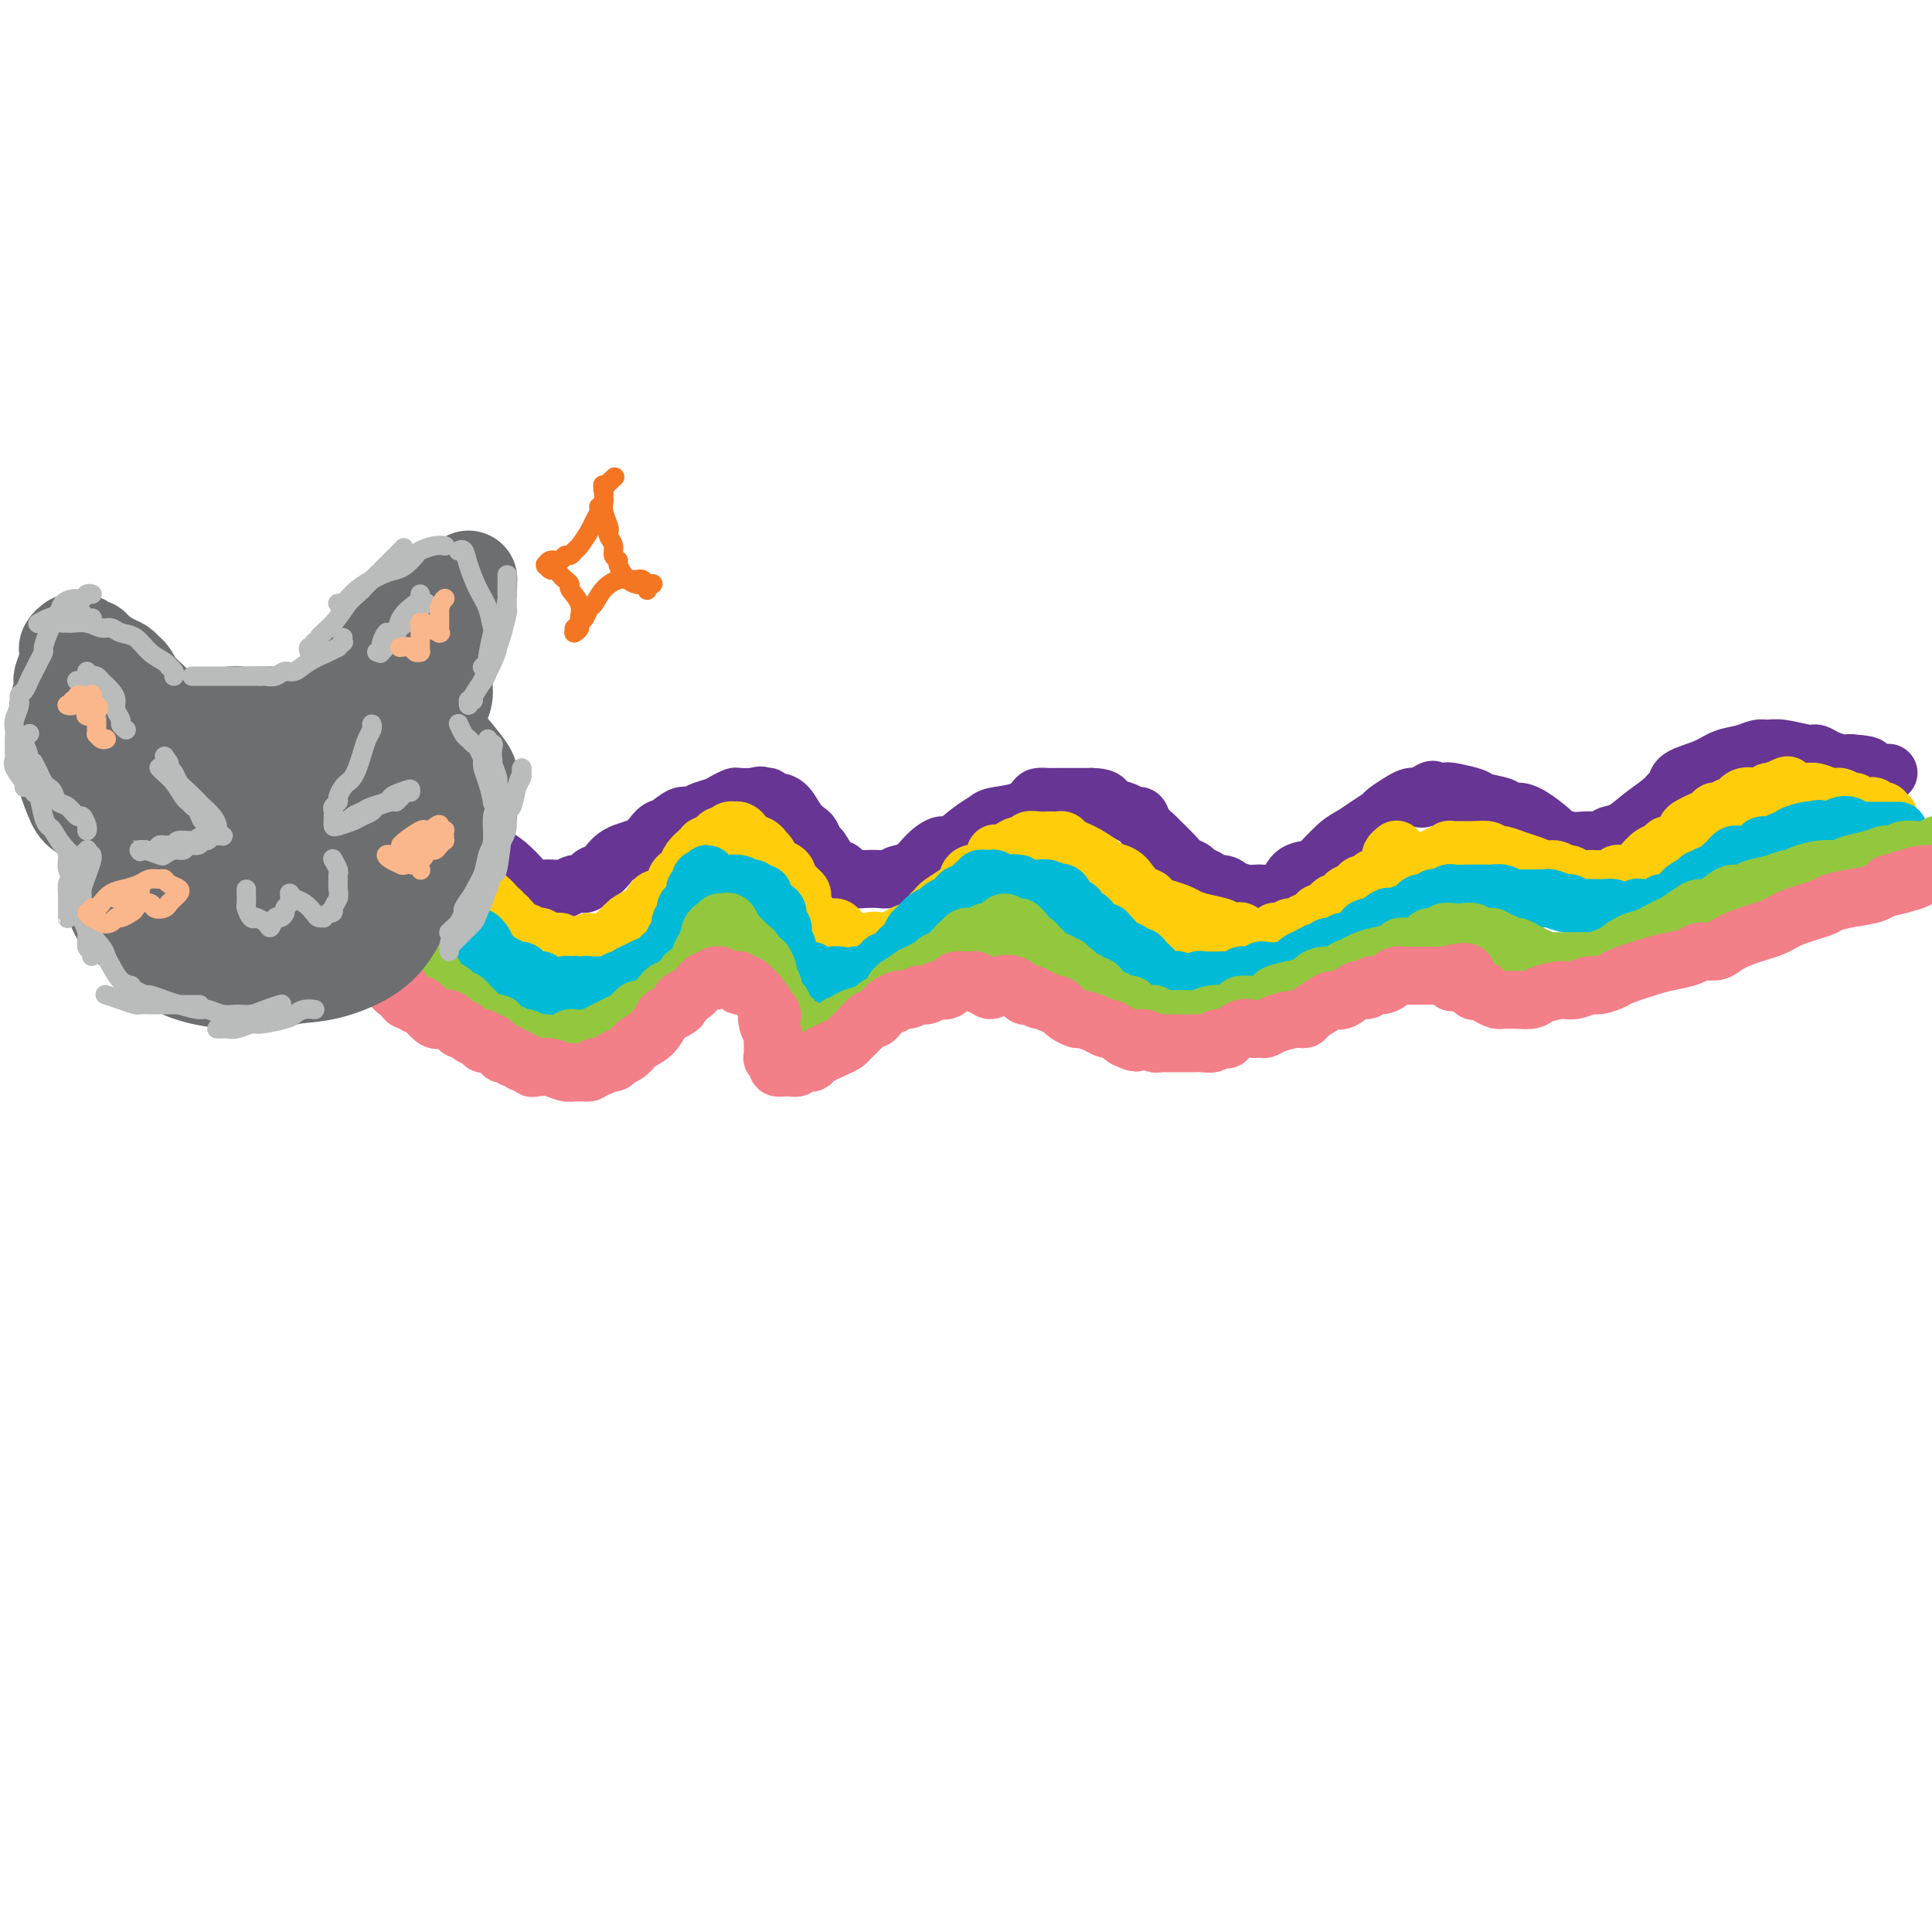 <svg viewBox='0 0 400 400' version='1.1' xmlns='http://www.w3.org/2000/svg' xmlns:xlink='http://www.w3.org/1999/xlink'><g fill='none' stroke='#673594' stroke-width='12' stroke-linecap='round' stroke-linejoin='round'><path d='M96,172c0.026,-0.089 0.052,-0.178 0,0c-0.052,0.178 -0.180,0.625 0,1c0.180,0.375 0.670,0.680 1,1c0.330,0.320 0.502,0.657 1,1c0.498,0.343 1.323,0.694 2,1c0.677,0.306 1.208,0.569 2,1c0.792,0.431 1.845,1.030 3,2c1.155,0.970 2.410,2.312 3,3c0.590,0.688 0.514,0.721 1,1c0.486,0.279 1.533,0.803 2,1c0.467,0.197 0.352,0.068 1,0c0.648,-0.068 2.058,-0.074 3,0c0.942,0.074 1.418,0.226 2,0c0.582,-0.226 1.272,-0.832 2,-1c0.728,-0.168 1.494,0.103 2,0c0.506,-0.103 0.750,-0.578 1,-1c0.250,-0.422 0.504,-0.789 1,-1c0.496,-0.211 1.234,-0.265 2,-1c0.766,-0.735 1.560,-2.152 3,-3c1.440,-0.848 3.527,-1.126 5,-2c1.473,-0.874 2.333,-2.342 3,-3c0.667,-0.658 1.141,-0.505 2,-1c0.859,-0.495 2.102,-1.638 3,-2c0.898,-0.362 1.449,0.057 2,0c0.551,-0.057 1.102,-0.590 2,-1c0.898,-0.410 2.144,-0.698 3,-1c0.856,-0.302 1.322,-0.617 2,-1c0.678,-0.383 1.567,-0.834 2,-1c0.433,-0.166 0.409,-0.047 1,0c0.591,0.047 1.795,0.024 3,0'/><path d='M156,165c2.499,-0.623 1.246,-0.181 1,0c-0.246,0.181 0.514,0.102 1,0c0.486,-0.102 0.696,-0.228 1,0c0.304,0.228 0.701,0.811 1,1c0.299,0.189 0.500,-0.014 1,0c0.500,0.014 1.300,0.246 2,1c0.700,0.754 1.300,2.031 2,3c0.700,0.969 1.500,1.629 2,2c0.500,0.371 0.701,0.452 1,1c0.299,0.548 0.695,1.561 1,2c0.305,0.439 0.519,0.303 1,1c0.481,0.697 1.230,2.225 2,3c0.770,0.775 1.561,0.796 2,1c0.439,0.204 0.526,0.592 1,1c0.474,0.408 1.333,0.838 2,1c0.667,0.162 1.140,0.056 2,0c0.860,-0.056 2.106,-0.063 3,0c0.894,0.063 1.437,0.194 2,0c0.563,-0.194 1.146,-0.715 2,-1c0.854,-0.285 1.978,-0.335 3,-1c1.022,-0.665 1.941,-1.947 3,-3c1.059,-1.053 2.259,-1.879 3,-2c0.741,-0.121 1.024,0.463 2,0c0.976,-0.463 2.647,-1.973 4,-3c1.353,-1.027 2.389,-1.571 3,-2c0.611,-0.429 0.796,-0.742 2,-1c1.204,-0.258 3.425,-0.461 5,-1c1.575,-0.539 2.502,-1.412 3,-2c0.498,-0.588 0.567,-0.890 1,-1c0.433,-0.110 1.232,-0.030 2,0c0.768,0.030 1.507,0.008 2,0c0.493,-0.008 0.740,-0.002 1,0c0.260,0.002 0.531,0.001 1,0c0.469,-0.001 1.134,-0.000 2,0c0.866,0.000 1.933,0.000 3,0'/><path d='M226,165c2.516,0.023 2.807,0.579 3,1c0.193,0.421 0.288,0.707 1,1c0.712,0.293 2.040,0.593 3,1c0.960,0.407 1.551,0.919 2,1c0.449,0.081 0.757,-0.270 1,0c0.243,0.270 0.421,1.161 1,2c0.579,0.839 1.560,1.625 2,2c0.440,0.375 0.340,0.338 1,1c0.660,0.662 2.080,2.022 3,3c0.920,0.978 1.340,1.572 2,2c0.660,0.428 1.560,0.688 2,1c0.440,0.312 0.420,0.675 1,1c0.580,0.325 1.758,0.613 2,1c0.242,0.387 -0.454,0.874 0,1c0.454,0.126 2.057,-0.110 3,0c0.943,0.110 1.224,0.566 2,1c0.776,0.434 2.046,0.847 3,1c0.954,0.153 1.591,0.045 2,0c0.409,-0.045 0.589,-0.026 1,0c0.411,0.026 1.053,0.059 2,0c0.947,-0.059 2.200,-0.211 3,-1c0.800,-0.789 1.148,-2.214 2,-3c0.852,-0.786 2.209,-0.934 3,-1c0.791,-0.066 1.018,-0.049 2,-1c0.982,-0.951 2.720,-2.870 4,-4c1.280,-1.130 2.104,-1.472 3,-2c0.896,-0.528 1.865,-1.241 3,-2c1.135,-0.759 2.437,-1.562 3,-2c0.563,-0.438 0.389,-0.510 1,-1c0.611,-0.490 2.009,-1.399 3,-2c0.991,-0.601 1.574,-0.892 2,-1c0.426,-0.108 0.693,-0.031 1,0c0.307,0.031 0.653,0.015 1,0'/><path d='M294,165c4.583,-2.935 2.041,-0.773 1,0c-1.041,0.773 -0.580,0.158 0,0c0.580,-0.158 1.280,0.143 2,0c0.720,-0.143 1.461,-0.729 2,-1c0.539,-0.271 0.875,-0.226 2,0c1.125,0.226 3.039,0.635 4,1c0.961,0.365 0.969,0.687 2,1c1.031,0.313 3.086,0.616 4,1c0.914,0.384 0.688,0.848 1,1c0.312,0.152 1.164,-0.008 2,0c0.836,0.008 1.656,0.184 3,1c1.344,0.816 3.211,2.271 4,3c0.789,0.729 0.501,0.731 1,1c0.499,0.269 1.787,0.805 3,1c1.213,0.195 2.351,0.049 3,0c0.649,-0.049 0.809,-0.000 1,0c0.191,0.000 0.413,-0.047 1,0c0.587,0.047 1.540,0.189 2,0c0.460,-0.189 0.427,-0.709 1,-1c0.573,-0.291 1.751,-0.353 3,-1c1.249,-0.647 2.569,-1.878 4,-3c1.431,-1.122 2.974,-2.135 4,-3c1.026,-0.865 1.537,-1.584 2,-2c0.463,-0.416 0.879,-0.531 1,-1c0.121,-0.469 -0.053,-1.292 1,-2c1.053,-0.708 3.331,-1.300 5,-2c1.669,-0.700 2.727,-1.509 4,-2c1.273,-0.491 2.761,-0.663 4,-1c1.239,-0.337 2.229,-0.837 3,-1c0.771,-0.163 1.322,0.012 2,0c0.678,-0.012 1.484,-0.210 3,0c1.516,0.210 3.743,0.827 5,1c1.257,0.173 1.543,-0.098 2,0c0.457,0.098 1.085,0.565 2,1c0.915,0.435 2.119,0.839 3,1c0.881,0.161 1.441,0.081 2,0'/><path d='M383,158c4.762,0.321 3.668,0.622 4,1c0.332,0.378 2.089,0.833 3,1c0.911,0.167 0.974,0.048 1,0c0.026,-0.048 0.013,-0.024 0,0'/></g>
<g fill='none' stroke='#FFCD0A' stroke-width='12' stroke-linecap='round' stroke-linejoin='round'><path d='M93,182c0.444,0.030 0.888,0.059 1,0c0.112,-0.059 -0.107,-0.208 0,0c0.107,0.208 0.539,0.773 1,1c0.461,0.227 0.951,0.116 1,0c0.049,-0.116 -0.341,-0.237 0,0c0.341,0.237 1.414,0.832 2,1c0.586,0.168 0.685,-0.092 1,0c0.315,0.092 0.845,0.535 1,1c0.155,0.465 -0.065,0.951 0,1c0.065,0.049 0.414,-0.340 1,0c0.586,0.340 1.410,1.411 2,2c0.590,0.589 0.947,0.698 1,1c0.053,0.302 -0.198,0.797 0,1c0.198,0.203 0.844,0.115 1,0c0.156,-0.115 -0.180,-0.256 0,0c0.180,0.256 0.874,0.909 1,1c0.126,0.091 -0.317,-0.382 0,0c0.317,0.382 1.394,1.618 2,2c0.606,0.382 0.742,-0.090 1,0c0.258,0.090 0.637,0.741 1,1c0.363,0.259 0.708,0.126 1,0c0.292,-0.126 0.530,-0.244 1,0c0.470,0.244 1.173,0.850 2,1c0.827,0.150 1.780,-0.156 2,0c0.220,0.156 -0.291,0.774 0,1c0.291,0.226 1.386,0.061 2,0c0.614,-0.061 0.747,-0.017 1,0c0.253,0.017 0.627,0.009 1,0'/><path d='M120,196c2.338,0.182 2.185,-0.865 2,-1c-0.185,-0.135 -0.400,0.640 0,1c0.400,0.360 1.416,0.305 2,0c0.584,-0.305 0.737,-0.858 1,-1c0.263,-0.142 0.638,0.129 1,0c0.362,-0.129 0.712,-0.659 1,-1c0.288,-0.341 0.515,-0.494 1,-1c0.485,-0.506 1.228,-1.364 2,-2c0.772,-0.636 1.571,-1.048 2,-1c0.429,0.048 0.487,0.556 1,0c0.513,-0.556 1.482,-2.176 2,-3c0.518,-0.824 0.587,-0.851 1,-1c0.413,-0.149 1.172,-0.420 2,-1c0.828,-0.580 1.727,-1.468 2,-2c0.273,-0.532 -0.078,-0.709 0,-1c0.078,-0.291 0.586,-0.695 1,-1c0.414,-0.305 0.736,-0.511 1,-1c0.264,-0.489 0.471,-1.259 1,-2c0.529,-0.741 1.381,-1.451 2,-2c0.619,-0.549 1.006,-0.936 1,-1c-0.006,-0.064 -0.405,0.194 0,0c0.405,-0.194 1.614,-0.840 2,-1c0.386,-0.160 -0.050,0.167 0,0c0.050,-0.167 0.587,-0.829 1,-1c0.413,-0.171 0.702,0.150 1,0c0.298,-0.150 0.605,-0.769 1,-1c0.395,-0.231 0.878,-0.073 1,0c0.122,0.073 -0.118,0.062 0,0c0.118,-0.062 0.592,-0.174 1,0c0.408,0.174 0.748,0.634 1,1c0.252,0.366 0.414,0.637 1,1c0.586,0.363 1.596,0.818 2,1c0.404,0.182 0.202,0.091 0,0'/><path d='M157,175c1.106,0.658 0.870,0.803 1,1c0.130,0.197 0.626,0.444 1,1c0.374,0.556 0.626,1.420 1,2c0.374,0.580 0.870,0.876 1,1c0.130,0.124 -0.106,0.075 0,0c0.106,-0.075 0.553,-0.175 1,0c0.447,0.175 0.894,0.624 1,1c0.106,0.376 -0.129,0.677 0,1c0.129,0.323 0.622,0.667 1,1c0.378,0.333 0.641,0.653 1,1c0.359,0.347 0.815,0.719 1,1c0.185,0.281 0.100,0.470 0,1c-0.100,0.530 -0.215,1.400 0,2c0.215,0.600 0.760,0.930 1,1c0.240,0.070 0.175,-0.121 0,0c-0.175,0.121 -0.461,0.553 0,1c0.461,0.447 1.667,0.907 2,1c0.333,0.093 -0.209,-0.183 0,0c0.209,0.183 1.168,0.824 2,1c0.832,0.176 1.536,-0.112 2,0c0.464,0.112 0.688,0.623 1,1c0.312,0.377 0.712,0.619 1,1c0.288,0.381 0.463,0.899 1,1c0.537,0.101 1.435,-0.217 2,0c0.565,0.217 0.795,0.969 1,1c0.205,0.031 0.383,-0.657 1,-1c0.617,-0.343 1.671,-0.340 2,0c0.329,0.340 -0.067,1.016 0,1c0.067,-0.016 0.599,-0.726 1,-1c0.401,-0.274 0.673,-0.113 1,0c0.327,0.113 0.709,0.180 1,0c0.291,-0.180 0.490,-0.605 1,-1c0.510,-0.395 1.330,-0.760 2,-1c0.670,-0.240 1.192,-0.354 2,-1c0.808,-0.646 1.904,-1.823 3,-3'/><path d='M193,189c1.444,-1.120 1.054,-0.920 1,-1c-0.054,-0.080 0.230,-0.439 1,-1c0.770,-0.561 2.028,-1.324 3,-2c0.972,-0.676 1.657,-1.263 2,-2c0.343,-0.737 0.343,-1.622 1,-2c0.657,-0.378 1.972,-0.247 3,-1c1.028,-0.753 1.769,-2.388 2,-3c0.231,-0.612 -0.049,-0.202 0,0c0.049,0.202 0.428,0.194 1,0c0.572,-0.194 1.336,-0.574 2,-1c0.664,-0.426 1.228,-0.899 2,-1c0.772,-0.101 1.751,0.169 2,0c0.249,-0.169 -0.232,-0.777 0,-1c0.232,-0.223 1.176,-0.060 2,0c0.824,0.060 1.529,0.019 2,0c0.471,-0.019 0.707,-0.016 1,0c0.293,0.016 0.643,0.045 1,0c0.357,-0.045 0.719,-0.163 1,0c0.281,0.163 0.479,0.607 1,1c0.521,0.393 1.365,0.734 2,1c0.635,0.266 1.062,0.455 2,1c0.938,0.545 2.386,1.445 3,2c0.614,0.555 0.393,0.765 1,1c0.607,0.235 2.042,0.496 3,1c0.958,0.504 1.440,1.251 2,2c0.560,0.749 1.197,1.501 2,2c0.803,0.499 1.772,0.744 2,1c0.228,0.256 -0.286,0.521 0,1c0.286,0.479 1.372,1.170 2,2c0.628,0.830 0.797,1.797 1,2c0.203,0.203 0.441,-0.360 1,0c0.559,0.360 1.438,1.643 2,2c0.562,0.357 0.805,-0.212 1,0c0.195,0.212 0.341,1.203 1,2c0.659,0.797 1.829,1.398 3,2'/><path d='M249,197c4.907,3.801 2.676,1.803 2,1c-0.676,-0.803 0.203,-0.411 1,0c0.797,0.411 1.511,0.842 2,1c0.489,0.158 0.754,0.042 1,0c0.246,-0.042 0.472,-0.011 1,0c0.528,0.011 1.357,0.000 2,0c0.643,-0.000 1.099,0.010 2,0c0.901,-0.010 2.246,-0.040 3,0c0.754,0.040 0.916,0.149 2,0c1.084,-0.149 3.091,-0.555 4,-1c0.909,-0.445 0.719,-0.930 1,-1c0.281,-0.070 1.034,0.273 2,0c0.966,-0.273 2.147,-1.162 3,-2c0.853,-0.838 1.380,-1.624 2,-2c0.620,-0.376 1.335,-0.342 2,-1c0.665,-0.658 1.280,-2.007 2,-3c0.720,-0.993 1.544,-1.628 2,-2c0.456,-0.372 0.543,-0.481 1,-1c0.457,-0.519 1.283,-1.450 2,-2c0.717,-0.550 1.323,-0.721 2,-1c0.677,-0.279 1.424,-0.667 2,-1c0.576,-0.333 0.980,-0.610 1,-1c0.020,-0.390 -0.344,-0.893 0,-1c0.344,-0.107 1.397,0.183 2,0c0.603,-0.183 0.758,-0.837 1,-1c0.242,-0.163 0.573,0.166 1,0c0.427,-0.166 0.949,-0.828 1,-1c0.051,-0.172 -0.371,0.146 0,0c0.371,-0.146 1.534,-0.757 2,-1c0.466,-0.243 0.235,-0.118 0,0c-0.235,0.118 -0.475,0.228 0,0c0.475,-0.228 1.665,-0.794 2,-1c0.335,-0.206 -0.184,-0.052 0,0c0.184,0.052 1.070,0.004 2,0c0.930,-0.004 1.904,0.037 3,0c1.096,-0.037 2.313,-0.154 3,0c0.687,0.154 0.843,0.577 1,1'/><path d='M309,177c2.216,-0.142 1.255,0.005 1,0c-0.255,-0.005 0.196,-0.160 1,0c0.804,0.160 1.959,0.635 3,1c1.041,0.365 1.966,0.619 3,1c1.034,0.381 2.178,0.891 3,1c0.822,0.109 1.324,-0.181 2,0c0.676,0.181 1.528,0.833 2,1c0.472,0.167 0.564,-0.151 1,0c0.436,0.151 1.216,0.772 2,1c0.784,0.228 1.572,0.062 2,0c0.428,-0.062 0.497,-0.020 1,0c0.503,0.020 1.440,0.019 2,0c0.560,-0.019 0.744,-0.057 1,0c0.256,0.057 0.583,0.208 1,0c0.417,-0.208 0.923,-0.776 1,-1c0.077,-0.224 -0.275,-0.105 0,0c0.275,0.105 1.177,0.197 2,0c0.823,-0.197 1.569,-0.684 2,-1c0.431,-0.316 0.548,-0.462 1,-1c0.452,-0.538 1.238,-1.467 2,-2c0.762,-0.533 1.500,-0.672 2,-1c0.500,-0.328 0.763,-0.847 1,-1c0.237,-0.153 0.447,0.061 1,0c0.553,-0.061 1.447,-0.397 2,-1c0.553,-0.603 0.764,-1.472 1,-2c0.236,-0.528 0.496,-0.715 1,-1c0.504,-0.285 1.252,-0.669 2,-1c0.748,-0.331 1.495,-0.608 2,-1c0.505,-0.392 0.767,-0.897 1,-1c0.233,-0.103 0.436,0.198 1,0c0.564,-0.198 1.489,-0.894 2,-1c0.511,-0.106 0.609,0.378 1,0c0.391,-0.378 1.074,-1.617 2,-2c0.926,-0.383 2.096,0.089 3,0c0.904,-0.089 1.544,-0.740 2,-1c0.456,-0.260 0.728,-0.130 1,0'/><path d='M367,164c5.511,-2.785 2.289,-0.746 1,0c-1.289,0.746 -0.644,0.200 0,0c0.644,-0.200 1.288,-0.055 2,0c0.712,0.055 1.493,0.019 2,0c0.507,-0.019 0.740,-0.020 1,0c0.260,0.020 0.545,0.062 1,0c0.455,-0.062 1.078,-0.228 2,0c0.922,0.228 2.144,0.849 3,1c0.856,0.151 1.346,-0.170 2,0c0.654,0.170 1.471,0.829 2,1c0.529,0.171 0.771,-0.147 1,0c0.229,0.147 0.443,0.758 1,1c0.557,0.242 1.455,0.117 2,0c0.545,-0.117 0.738,-0.224 1,0c0.262,0.224 0.592,0.778 1,1c0.408,0.222 0.894,0.112 1,0c0.106,-0.112 -0.168,-0.226 0,0c0.168,0.226 0.777,0.793 1,1c0.223,0.207 0.060,0.056 0,0c-0.060,-0.056 -0.017,-0.016 0,0c0.017,0.016 0.009,0.008 0,0'/><path d='M289,176c0.120,-0.097 0.241,-0.195 0,0c-0.241,0.195 -0.843,0.682 -1,1c-0.157,0.318 0.132,0.467 0,1c-0.132,0.533 -0.683,1.448 -1,2c-0.317,0.552 -0.399,0.739 -1,1c-0.601,0.261 -1.720,0.595 -2,1c-0.280,0.405 0.280,0.879 0,1c-0.280,0.121 -1.398,-0.112 -2,0c-0.602,0.112 -0.686,0.568 -1,1c-0.314,0.432 -0.858,0.838 -1,1c-0.142,0.162 0.118,0.080 0,0c-0.118,-0.080 -0.613,-0.157 -1,0c-0.387,0.157 -0.667,0.549 -1,1c-0.333,0.451 -0.718,0.961 -1,1c-0.282,0.039 -0.459,-0.393 -1,0c-0.541,0.393 -1.444,1.612 -2,2c-0.556,0.388 -0.764,-0.055 -1,0c-0.236,0.055 -0.501,0.607 -1,1c-0.499,0.393 -1.234,0.627 -2,1c-0.766,0.373 -1.564,0.883 -2,1c-0.436,0.117 -0.511,-0.161 -1,0c-0.489,0.161 -1.392,0.761 -2,1c-0.608,0.239 -0.922,0.117 -1,0c-0.078,-0.117 0.078,-0.227 0,0c-0.078,0.227 -0.392,0.793 -1,1c-0.608,0.207 -1.510,0.056 -2,0c-0.490,-0.056 -0.569,-0.016 -1,0c-0.431,0.016 -1.216,0.008 -2,0'/><path d='M258,194c-2.596,0.550 -1.086,-0.573 -1,-1c0.086,-0.427 -1.251,-0.156 -2,0c-0.749,0.156 -0.909,0.197 -1,0c-0.091,-0.197 -0.112,-0.631 -1,-1c-0.888,-0.369 -2.641,-0.674 -4,-1c-1.359,-0.326 -2.323,-0.675 -3,-1c-0.677,-0.325 -1.067,-0.626 -2,-1c-0.933,-0.374 -2.409,-0.821 -3,-1c-0.591,-0.179 -0.295,-0.089 0,0'/></g>
<g fill='none' stroke='#00BAD8' stroke-width='12' stroke-linecap='round' stroke-linejoin='round'><path d='M90,181c0.000,-0.114 0.000,-0.228 0,0c-0.000,0.228 -0.000,0.797 0,1c0.000,0.203 0.000,0.040 0,0c-0.000,-0.040 -0.001,0.045 0,0c0.001,-0.045 0.004,-0.218 0,0c-0.004,0.218 -0.016,0.828 0,1c0.016,0.172 0.061,-0.095 0,0c-0.061,0.095 -0.226,0.551 0,1c0.226,0.449 0.845,0.890 1,1c0.155,0.110 -0.152,-0.111 0,0c0.152,0.111 0.763,0.556 1,1c0.237,0.444 0.101,0.889 0,1c-0.101,0.111 -0.168,-0.111 0,0c0.168,0.111 0.570,0.553 1,1c0.430,0.447 0.889,0.897 1,1c0.111,0.103 -0.125,-0.140 0,0c0.125,0.140 0.611,0.664 1,1c0.389,0.336 0.682,0.485 1,1c0.318,0.515 0.663,1.396 1,2c0.337,0.604 0.668,0.932 1,1c0.332,0.068 0.666,-0.123 1,0c0.334,0.123 0.667,0.562 1,1'/><path d='M100,195c1.483,2.328 0.190,1.148 0,1c-0.190,-0.148 0.723,0.735 1,1c0.277,0.265 -0.080,-0.088 0,0c0.080,0.088 0.599,0.616 1,1c0.401,0.384 0.685,0.625 1,1c0.315,0.375 0.662,0.884 1,1c0.338,0.116 0.668,-0.162 1,0c0.332,0.162 0.666,0.765 1,1c0.334,0.235 0.667,0.101 1,0c0.333,-0.101 0.667,-0.171 1,0c0.333,0.171 0.664,0.582 1,1c0.336,0.418 0.678,0.843 1,1c0.322,0.157 0.623,0.045 1,0c0.377,-0.045 0.831,-0.022 1,0c0.169,0.022 0.055,0.045 0,0c-0.055,-0.045 -0.049,-0.156 0,0c0.049,0.156 0.143,0.579 1,1c0.857,0.421 2.478,0.841 3,1c0.522,0.159 -0.054,0.057 0,0c0.054,-0.057 0.736,-0.067 1,0c0.264,0.067 0.108,0.213 0,0c-0.108,-0.213 -0.169,-0.786 0,-1c0.169,-0.214 0.566,-0.070 1,0c0.434,0.070 0.904,0.068 1,0c0.096,-0.068 -0.180,-0.200 0,0c0.180,0.200 0.818,0.733 1,1c0.182,0.267 -0.091,0.268 0,0c0.091,-0.268 0.545,-0.804 1,-1c0.455,-0.196 0.909,-0.053 1,0c0.091,0.053 -0.183,0.014 0,0c0.183,-0.014 0.822,-0.004 1,0c0.178,0.004 -0.106,0.001 0,0c0.106,-0.001 0.602,-0.000 1,0c0.398,0.000 0.699,0.000 1,0'/><path d='M125,204c2.504,0.139 1.262,-0.015 1,0c-0.262,0.015 0.454,0.197 1,0c0.546,-0.197 0.923,-0.774 1,-1c0.077,-0.226 -0.144,-0.103 0,0c0.144,0.103 0.654,0.185 1,0c0.346,-0.185 0.526,-0.636 1,-1c0.474,-0.364 1.240,-0.642 2,-1c0.760,-0.358 1.513,-0.798 2,-1c0.487,-0.202 0.709,-0.167 1,0c0.291,0.167 0.652,0.467 1,0c0.348,-0.467 0.685,-1.702 1,-2c0.315,-0.298 0.610,0.339 1,0c0.390,-0.339 0.875,-1.654 1,-2c0.125,-0.346 -0.111,0.277 0,0c0.111,-0.277 0.570,-1.454 1,-2c0.430,-0.546 0.832,-0.462 1,-1c0.168,-0.538 0.102,-1.699 0,-2c-0.102,-0.301 -0.238,0.257 0,0c0.238,-0.257 0.852,-1.331 1,-2c0.148,-0.669 -0.170,-0.935 0,-1c0.170,-0.065 0.829,0.069 1,0c0.171,-0.069 -0.146,-0.342 0,-1c0.146,-0.658 0.756,-1.700 1,-2c0.244,-0.300 0.122,0.144 0,0c-0.122,-0.144 -0.243,-0.876 0,-1c0.243,-0.124 0.850,0.359 1,0c0.150,-0.359 -0.156,-1.560 0,-2c0.156,-0.440 0.773,-0.118 1,0c0.227,0.118 0.065,0.034 0,0c-0.065,-0.034 -0.032,-0.017 0,0'/><path d='M146,182c1.051,-2.149 0.179,-0.523 0,0c-0.179,0.523 0.336,-0.057 1,0c0.664,0.057 1.478,0.751 2,1c0.522,0.249 0.752,0.053 1,0c0.248,-0.053 0.514,0.037 1,0c0.486,-0.037 1.191,-0.202 2,0c0.809,0.202 1.724,0.771 2,1c0.276,0.229 -0.085,0.117 0,0c0.085,-0.117 0.615,-0.237 1,0c0.385,0.237 0.624,0.833 1,1c0.376,0.167 0.888,-0.096 1,0c0.112,0.096 -0.176,0.549 0,1c0.176,0.451 0.817,0.898 1,1c0.183,0.102 -0.091,-0.143 0,0c0.091,0.143 0.546,0.672 1,1c0.454,0.328 0.905,0.455 1,1c0.095,0.545 -0.167,1.507 0,2c0.167,0.493 0.763,0.518 1,1c0.237,0.482 0.116,1.422 0,2c-0.116,0.578 -0.228,0.795 0,1c0.228,0.205 0.797,0.399 1,1c0.203,0.601 0.041,1.610 0,2c-0.041,0.390 0.041,0.160 0,0c-0.041,-0.160 -0.203,-0.249 0,0c0.203,0.249 0.771,0.837 1,1c0.229,0.163 0.118,-0.100 0,0c-0.118,0.100 -0.243,0.563 0,1c0.243,0.437 0.853,0.849 1,1c0.147,0.151 -0.168,0.040 0,0c0.168,-0.040 0.818,-0.011 1,0c0.182,0.011 -0.105,0.003 0,0c0.105,-0.003 0.601,-0.001 1,0c0.399,0.001 0.699,0.000 1,0'/><path d='M168,201c2.113,2.856 1.396,1.496 1,1c-0.396,-0.496 -0.471,-0.129 0,0c0.471,0.129 1.488,0.020 2,0c0.512,-0.020 0.520,0.048 1,0c0.480,-0.048 1.433,-0.213 2,0c0.567,0.213 0.747,0.803 1,1c0.253,0.197 0.580,-0.000 1,0c0.420,0.000 0.934,0.198 1,0c0.066,-0.198 -0.316,-0.793 0,-1c0.316,-0.207 1.328,-0.026 2,0c0.672,0.026 1.002,-0.102 1,0c-0.002,0.102 -0.338,0.436 0,0c0.338,-0.436 1.350,-1.640 2,-2c0.650,-0.360 0.937,0.125 1,0c0.063,-0.125 -0.098,-0.860 0,-1c0.098,-0.140 0.453,0.314 1,0c0.547,-0.314 1.284,-1.395 2,-2c0.716,-0.605 1.410,-0.735 2,-1c0.590,-0.265 1.075,-0.664 2,-1c0.925,-0.336 2.289,-0.610 3,-1c0.711,-0.390 0.768,-0.897 1,-1c0.232,-0.103 0.640,0.199 1,0c0.360,-0.199 0.674,-0.898 1,-1c0.326,-0.102 0.666,0.393 1,0c0.334,-0.393 0.663,-1.674 1,-2c0.337,-0.326 0.681,0.302 1,0c0.319,-0.302 0.611,-1.534 1,-2c0.389,-0.466 0.874,-0.167 1,0c0.126,0.167 -0.106,0.202 0,0c0.106,-0.202 0.549,-0.642 1,-1c0.451,-0.358 0.908,-0.635 1,-1c0.092,-0.365 -0.182,-0.820 0,-1c0.182,-0.180 0.818,-0.087 1,0c0.182,0.087 -0.091,0.168 0,0c0.091,-0.168 0.545,-0.584 1,-1'/><path d='M205,184c4.019,-2.790 1.566,-0.764 1,0c-0.566,0.764 0.756,0.265 2,0c1.244,-0.265 2.409,-0.296 3,0c0.591,0.296 0.607,0.920 1,1c0.393,0.080 1.162,-0.385 2,0c0.838,0.385 1.745,1.620 2,2c0.255,0.380 -0.143,-0.094 0,0c0.143,0.094 0.826,0.756 1,1c0.174,0.244 -0.161,0.069 0,0c0.161,-0.069 0.818,-0.033 1,0c0.182,0.033 -0.110,0.063 0,0c0.110,-0.063 0.622,-0.220 1,0c0.378,0.220 0.622,0.816 1,1c0.378,0.184 0.888,-0.045 1,0c0.112,0.045 -0.176,0.363 0,1c0.176,0.637 0.817,1.592 1,2c0.183,0.408 -0.090,0.267 0,0c0.090,-0.267 0.545,-0.661 1,0c0.455,0.661 0.911,2.377 1,3c0.089,0.623 -0.187,0.152 0,0c0.187,-0.152 0.838,0.015 1,0c0.162,-0.015 -0.164,-0.210 0,0c0.164,0.210 0.817,0.827 1,1c0.183,0.173 -0.106,-0.098 0,0c0.106,0.098 0.605,0.566 1,1c0.395,0.434 0.684,0.833 1,1c0.316,0.167 0.658,0.101 1,0c0.342,-0.101 0.684,-0.237 1,0c0.316,0.237 0.606,0.848 1,1c0.394,0.152 0.893,-0.155 1,0c0.107,0.155 -0.179,0.774 0,1c0.179,0.226 0.821,0.061 1,0c0.179,-0.061 -0.106,-0.016 0,0c0.106,0.016 0.602,0.005 1,0c0.398,-0.005 0.699,-0.002 1,0'/><path d='M235,200c3.504,2.548 1.764,1.418 1,1c-0.764,-0.418 -0.550,-0.122 0,0c0.550,0.122 1.438,0.072 2,0c0.562,-0.072 0.798,-0.164 1,0c0.202,0.164 0.372,0.585 1,1c0.628,0.415 1.716,0.825 2,1c0.284,0.175 -0.236,0.113 0,0c0.236,-0.113 1.229,-0.279 2,0c0.771,0.279 1.320,1.003 2,1c0.680,-0.003 1.491,-0.733 2,-1c0.509,-0.267 0.717,-0.072 1,0c0.283,0.072 0.643,0.020 1,0c0.357,-0.020 0.711,-0.009 1,0c0.289,0.009 0.511,0.017 1,0c0.489,-0.017 1.244,-0.057 2,0c0.756,0.057 1.512,0.212 2,0c0.488,-0.212 0.709,-0.793 1,-1c0.291,-0.207 0.654,-0.042 1,0c0.346,0.042 0.676,-0.041 1,0c0.324,0.041 0.644,0.204 1,0c0.356,-0.204 0.749,-0.776 1,-1c0.251,-0.224 0.360,-0.101 1,0c0.640,0.101 1.810,0.181 3,0c1.190,-0.181 2.399,-0.622 3,-1c0.601,-0.378 0.594,-0.694 1,-1c0.406,-0.306 1.226,-0.603 2,-1c0.774,-0.397 1.503,-0.895 2,-1c0.497,-0.105 0.762,0.183 1,0c0.238,-0.183 0.449,-0.836 1,-1c0.551,-0.164 1.443,0.163 2,0c0.557,-0.163 0.779,-0.814 1,-1c0.221,-0.186 0.441,0.095 1,0c0.559,-0.095 1.458,-0.564 2,-1c0.542,-0.436 0.726,-0.839 1,-1c0.274,-0.161 0.637,-0.081 1,0'/><path d='M283,193c4.161,-1.806 1.064,-1.320 0,-1c-1.064,0.320 -0.096,0.474 1,0c1.096,-0.474 2.321,-1.576 3,-2c0.679,-0.424 0.812,-0.169 1,0c0.188,0.169 0.432,0.251 1,0c0.568,-0.251 1.460,-0.837 2,-1c0.540,-0.163 0.727,0.096 1,0c0.273,-0.096 0.632,-0.548 1,-1c0.368,-0.452 0.746,-0.905 1,-1c0.254,-0.095 0.383,0.167 1,0c0.617,-0.167 1.722,-0.763 2,-1c0.278,-0.237 -0.272,-0.116 0,0c0.272,0.116 1.366,0.227 2,0c0.634,-0.227 0.809,-0.793 1,-1c0.191,-0.207 0.397,-0.057 1,0c0.603,0.057 1.604,0.019 3,0c1.396,-0.019 3.187,-0.019 4,0c0.813,0.019 0.650,0.058 1,0c0.350,-0.058 1.215,-0.212 2,0c0.785,0.212 1.492,0.789 2,1c0.508,0.211 0.819,0.057 1,0c0.181,-0.057 0.231,-0.016 1,0c0.769,0.016 2.255,0.008 3,0c0.745,-0.008 0.748,-0.017 1,0c0.252,0.017 0.754,0.061 1,0c0.246,-0.061 0.236,-0.227 1,0c0.764,0.227 2.304,0.845 3,1c0.696,0.155 0.550,-0.155 1,0c0.450,0.155 1.497,0.773 2,1c0.503,0.227 0.462,0.061 1,0c0.538,-0.061 1.653,-0.017 2,0c0.347,0.017 -0.076,0.007 0,0c0.076,-0.007 0.649,-0.012 1,0c0.351,0.012 0.479,0.042 1,0c0.521,-0.042 1.435,-0.155 2,0c0.565,0.155 0.783,0.577 1,1'/><path d='M335,189c5.592,0.623 2.072,0.181 1,0c-1.072,-0.181 0.304,-0.101 1,0c0.696,0.101 0.711,0.223 1,0c0.289,-0.223 0.851,-0.792 1,-1c0.149,-0.208 -0.115,-0.056 0,0c0.115,0.056 0.610,0.016 1,0c0.390,-0.016 0.677,-0.008 1,0c0.323,0.008 0.683,0.016 1,0c0.317,-0.016 0.592,-0.056 1,0c0.408,0.056 0.949,0.208 1,0c0.051,-0.208 -0.390,-0.777 0,-1c0.390,-0.223 1.609,-0.101 2,0c0.391,0.101 -0.046,0.181 0,0c0.046,-0.181 0.576,-0.622 1,-1c0.424,-0.378 0.741,-0.694 1,-1c0.259,-0.306 0.460,-0.603 1,-1c0.540,-0.397 1.419,-0.895 2,-1c0.581,-0.105 0.862,0.183 1,0c0.138,-0.183 0.131,-0.837 0,-1c-0.131,-0.163 -0.386,0.163 0,0c0.386,-0.163 1.413,-0.817 2,-1c0.587,-0.183 0.735,0.105 1,0c0.265,-0.105 0.648,-0.603 1,-1c0.352,-0.397 0.674,-0.694 1,-1c0.326,-0.306 0.654,-0.621 1,-1c0.346,-0.379 0.708,-0.824 1,-1c0.292,-0.176 0.515,-0.085 1,0c0.485,0.085 1.233,0.162 2,0c0.767,-0.162 1.554,-0.565 2,-1c0.446,-0.435 0.551,-0.904 1,-1c0.449,-0.096 1.241,0.181 2,0c0.759,-0.181 1.485,-0.819 2,-1c0.515,-0.181 0.818,0.096 1,0c0.182,-0.096 0.241,-0.564 1,-1c0.759,-0.436 2.217,-0.839 3,-1c0.783,-0.161 0.892,-0.081 1,0'/><path d='M375,172c2.667,-0.769 1.334,-0.193 1,0c-0.334,0.193 0.330,0.003 1,0c0.670,-0.003 1.344,0.181 2,0c0.656,-0.181 1.293,-0.728 2,-1c0.707,-0.272 1.485,-0.269 2,0c0.515,0.269 0.767,0.804 1,1c0.233,0.196 0.448,0.052 1,0c0.552,-0.052 1.443,-0.014 2,0c0.557,0.014 0.780,0.004 1,0c0.220,-0.004 0.437,-0.001 1,0c0.563,0.001 1.471,0.000 2,0c0.529,-0.000 0.678,-0.000 1,0c0.322,0.000 0.818,0.000 1,0c0.182,-0.000 0.052,-0.000 0,0c-0.052,0.000 -0.026,0.000 0,0'/><path d='M239,201c0.120,0.119 0.239,0.238 0,0c-0.239,-0.238 -0.838,-0.833 -1,-1c-0.162,-0.167 0.112,0.096 0,0c-0.112,-0.096 -0.610,-0.550 -1,-1c-0.390,-0.450 -0.671,-0.898 -1,-1c-0.329,-0.102 -0.705,0.140 -1,0c-0.295,-0.140 -0.508,-0.664 -1,-1c-0.492,-0.336 -1.263,-0.485 -2,-1c-0.737,-0.515 -1.441,-1.396 -2,-2c-0.559,-0.604 -0.972,-0.932 -1,-1c-0.028,-0.068 0.331,0.122 0,0c-0.331,-0.122 -1.350,-0.557 -2,-1c-0.650,-0.443 -0.930,-0.893 -1,-1c-0.070,-0.107 0.070,0.130 0,0c-0.070,-0.130 -0.348,-0.628 -1,-1c-0.652,-0.372 -1.677,-0.620 -2,-1c-0.323,-0.380 0.054,-0.894 0,-1c-0.054,-0.106 -0.541,0.196 -1,0c-0.459,-0.196 -0.892,-0.889 -1,-1c-0.108,-0.111 0.109,0.359 0,0c-0.109,-0.359 -0.543,-1.546 -1,-2c-0.457,-0.454 -0.937,-0.173 -1,0c-0.063,0.173 0.293,0.240 0,0c-0.293,-0.240 -1.233,-0.786 -2,-1c-0.767,-0.214 -1.360,-0.096 -2,0c-0.640,0.096 -1.326,0.170 -2,0c-0.674,-0.170 -1.337,-0.585 -2,-1'/><path d='M211,183c-1.570,-0.309 -0.994,-0.082 -1,0c-0.006,0.082 -0.593,0.018 -1,0c-0.407,-0.018 -0.634,0.009 -1,0c-0.366,-0.009 -0.871,-0.055 -1,0c-0.129,0.055 0.119,0.210 0,0c-0.119,-0.210 -0.606,-0.784 -1,-1c-0.394,-0.216 -0.696,-0.074 -1,0c-0.304,0.074 -0.610,0.080 -1,0c-0.390,-0.080 -0.864,-0.247 -1,0c-0.136,0.247 0.065,0.906 0,1c-0.065,0.094 -0.398,-0.378 -1,0c-0.602,0.378 -1.475,1.607 -2,2c-0.525,0.393 -0.703,-0.049 -1,0c-0.297,0.049 -0.712,0.589 -1,1c-0.288,0.411 -0.448,0.691 -1,1c-0.552,0.309 -1.496,0.645 -2,1c-0.504,0.355 -0.569,0.729 -1,1c-0.431,0.271 -1.229,0.440 -2,1c-0.771,0.560 -1.517,1.512 -2,2c-0.483,0.488 -0.704,0.513 -1,1c-0.296,0.487 -0.668,1.437 -1,2c-0.332,0.563 -0.625,0.738 -1,1c-0.375,0.262 -0.832,0.609 -1,1c-0.168,0.391 -0.048,0.826 0,1c0.048,0.174 0.024,0.087 0,0'/></g>
<g fill='none' stroke='#93C83E' stroke-width='12' stroke-linecap='round' stroke-linejoin='round'><path d='M83,186c-0.008,0.444 -0.016,0.888 0,1c0.016,0.112 0.056,-0.108 0,0c-0.056,0.108 -0.208,0.542 0,1c0.208,0.458 0.778,0.938 1,1c0.222,0.062 0.098,-0.294 0,0c-0.098,0.294 -0.171,1.240 0,2c0.171,0.760 0.585,1.335 1,2c0.415,0.665 0.832,1.420 1,2c0.168,0.580 0.087,0.986 0,1c-0.087,0.014 -0.181,-0.364 0,0c0.181,0.364 0.636,1.469 1,2c0.364,0.531 0.636,0.489 1,1c0.364,0.511 0.818,1.575 1,2c0.182,0.425 0.091,0.213 0,0'/><path d='M89,201c1.163,2.576 1.071,1.516 1,1c-0.071,-0.516 -0.121,-0.488 0,0c0.121,0.488 0.414,1.436 1,2c0.586,0.564 1.467,0.742 2,1c0.533,0.258 0.720,0.594 1,1c0.280,0.406 0.652,0.882 1,1c0.348,0.118 0.671,-0.123 1,0c0.329,0.123 0.664,0.611 1,1c0.336,0.389 0.672,0.679 1,1c0.328,0.321 0.647,0.674 1,1c0.353,0.326 0.739,0.626 1,1c0.261,0.374 0.398,0.822 1,1c0.602,0.178 1.668,0.085 2,0c0.332,-0.085 -0.069,-0.163 0,0c0.069,0.163 0.610,0.565 1,1c0.390,0.435 0.629,0.901 1,1c0.371,0.099 0.873,-0.171 1,0c0.127,0.171 -0.122,0.782 0,1c0.122,0.218 0.614,0.045 1,0c0.386,-0.045 0.665,0.040 1,0c0.335,-0.040 0.726,-0.206 1,0c0.274,0.206 0.430,0.783 1,1c0.570,0.217 1.552,0.072 2,0c0.448,-0.072 0.361,-0.072 1,0c0.639,0.072 2.004,0.215 3,0c0.996,-0.215 1.624,-0.789 2,-1c0.376,-0.211 0.499,-0.060 1,0c0.501,0.060 1.380,0.027 2,0c0.620,-0.027 0.981,-0.049 1,0c0.019,0.049 -0.304,0.168 0,0c0.304,-0.168 1.233,-0.622 2,-1c0.767,-0.378 1.370,-0.679 2,-1c0.630,-0.321 1.285,-0.663 2,-1c0.715,-0.337 1.490,-0.668 2,-1c0.510,-0.332 0.755,-0.666 1,-1'/><path d='M131,210c1.583,-1.009 1.040,-1.031 1,-1c-0.040,0.031 0.423,0.114 1,0c0.577,-0.114 1.269,-0.427 2,-1c0.731,-0.573 1.502,-1.408 2,-2c0.498,-0.592 0.725,-0.941 1,-1c0.275,-0.059 0.600,0.173 1,0c0.400,-0.173 0.877,-0.751 1,-1c0.123,-0.249 -0.108,-0.170 0,0c0.108,0.170 0.553,0.431 1,0c0.447,-0.431 0.894,-1.555 1,-2c0.106,-0.445 -0.130,-0.213 0,0c0.130,0.213 0.626,0.405 1,0c0.374,-0.405 0.626,-1.409 1,-2c0.374,-0.591 0.871,-0.771 1,-1c0.129,-0.229 -0.110,-0.509 0,-1c0.110,-0.491 0.568,-1.193 1,-2c0.432,-0.807 0.838,-1.718 1,-2c0.162,-0.282 0.081,0.064 0,0c-0.081,-0.064 -0.162,-0.539 0,-1c0.162,-0.461 0.565,-0.910 1,-1c0.435,-0.090 0.901,0.177 1,0c0.099,-0.177 -0.170,-0.797 0,-1c0.170,-0.203 0.778,0.012 1,0c0.222,-0.012 0.059,-0.252 0,0c-0.059,0.252 -0.013,0.994 0,1c0.013,0.006 -0.008,-0.724 0,-1c0.008,-0.276 0.045,-0.098 0,0c-0.045,0.098 -0.170,0.117 0,0c0.170,-0.117 0.637,-0.368 1,0c0.363,0.368 0.622,1.356 1,2c0.378,0.644 0.874,0.946 1,1c0.126,0.054 -0.120,-0.139 0,0c0.120,0.139 0.606,0.611 1,1c0.394,0.389 0.697,0.694 1,1'/><path d='M155,196c1.106,0.871 0.870,0.547 1,1c0.130,0.453 0.627,1.683 1,2c0.373,0.317 0.622,-0.280 1,0c0.378,0.280 0.885,1.437 1,2c0.115,0.563 -0.163,0.532 0,1c0.163,0.468 0.766,1.435 1,2c0.234,0.565 0.101,0.729 0,1c-0.101,0.271 -0.168,0.650 0,1c0.168,0.350 0.570,0.672 1,1c0.430,0.328 0.886,0.663 1,1c0.114,0.337 -0.114,0.677 0,1c0.114,0.323 0.569,0.630 1,1c0.431,0.370 0.837,0.803 1,1c0.163,0.197 0.081,0.158 0,0c-0.081,-0.158 -0.162,-0.436 0,0c0.162,0.436 0.569,1.585 1,2c0.431,0.415 0.888,0.097 1,0c0.112,-0.097 -0.122,0.027 0,0c0.122,-0.027 0.600,-0.206 1,0c0.400,0.206 0.723,0.797 1,1c0.277,0.203 0.509,0.017 1,0c0.491,-0.017 1.243,0.136 2,0c0.757,-0.136 1.520,-0.562 2,-1c0.480,-0.438 0.678,-0.887 1,-1c0.322,-0.113 0.769,0.110 1,0c0.231,-0.110 0.246,-0.555 1,-1c0.754,-0.445 2.247,-0.892 3,-1c0.753,-0.108 0.765,0.122 1,0c0.235,-0.122 0.694,-0.597 1,-1c0.306,-0.403 0.458,-0.733 1,-1c0.542,-0.267 1.474,-0.469 2,-1c0.526,-0.531 0.646,-1.390 1,-2c0.354,-0.610 0.941,-0.972 1,-1c0.059,-0.028 -0.412,0.278 0,0c0.412,-0.278 1.706,-1.139 3,-2'/><path d='M189,202c3.444,-1.808 1.553,-0.327 1,0c-0.553,0.327 0.233,-0.499 1,-1c0.767,-0.501 1.515,-0.678 2,-1c0.485,-0.322 0.708,-0.789 1,-1c0.292,-0.211 0.652,-0.165 1,0c0.348,0.165 0.685,0.448 1,0c0.315,-0.448 0.609,-1.626 1,-2c0.391,-0.374 0.879,0.058 1,0c0.121,-0.058 -0.123,-0.604 0,-1c0.123,-0.396 0.615,-0.641 1,-1c0.385,-0.359 0.662,-0.832 1,-1c0.338,-0.168 0.735,-0.031 1,0c0.265,0.031 0.396,-0.044 1,0c0.604,0.044 1.682,0.209 2,0c0.318,-0.209 -0.122,-0.791 0,-1c0.122,-0.209 0.806,-0.047 1,0c0.194,0.047 -0.102,-0.023 0,0c0.102,0.023 0.601,0.139 1,0c0.399,-0.139 0.700,-0.534 1,-1c0.300,-0.466 0.601,-1.004 1,-1c0.399,0.004 0.895,0.551 1,1c0.105,0.449 -0.183,0.799 0,1c0.183,0.201 0.836,0.252 1,0c0.164,-0.252 -0.162,-0.806 0,-1c0.162,-0.194 0.813,-0.027 1,0c0.187,0.027 -0.091,-0.085 0,0c0.091,0.085 0.549,0.366 1,1c0.451,0.634 0.894,1.622 1,2c0.106,0.378 -0.123,0.145 0,0c0.123,-0.145 0.600,-0.204 1,0c0.400,0.204 0.723,0.670 1,1c0.277,0.330 0.508,0.523 1,1c0.492,0.477 1.246,1.239 2,2'/><path d='M218,199c1.940,1.100 1.290,0.351 1,0c-0.290,-0.351 -0.218,-0.305 0,0c0.218,0.305 0.583,0.869 1,1c0.417,0.131 0.885,-0.171 1,0c0.115,0.171 -0.124,0.815 0,1c0.124,0.185 0.611,-0.090 1,0c0.389,0.090 0.682,0.545 1,1c0.318,0.455 0.663,0.910 1,1c0.337,0.090 0.668,-0.183 1,0c0.332,0.183 0.666,0.824 1,1c0.334,0.176 0.667,-0.111 1,0c0.333,0.111 0.667,0.622 1,1c0.333,0.378 0.667,0.623 1,1c0.333,0.377 0.667,0.885 1,1c0.333,0.115 0.667,-0.163 1,0c0.333,0.163 0.667,0.765 1,1c0.333,0.235 0.665,0.102 1,0c0.335,-0.102 0.671,-0.172 1,0c0.329,0.172 0.650,0.586 1,1c0.350,0.414 0.729,0.829 1,1c0.271,0.171 0.435,0.098 1,0c0.565,-0.098 1.530,-0.222 2,0c0.470,0.222 0.444,0.791 1,1c0.556,0.209 1.696,0.057 2,0c0.304,-0.057 -0.226,-0.019 0,0c0.226,0.019 1.207,0.019 2,0c0.793,-0.019 1.398,-0.057 2,0c0.602,0.057 1.202,0.209 2,0c0.798,-0.209 1.795,-0.778 3,-1c1.205,-0.222 2.619,-0.097 3,0c0.381,0.097 -0.271,0.167 0,0c0.271,-0.167 1.464,-0.571 2,-1c0.536,-0.429 0.413,-0.885 1,-1c0.587,-0.115 1.882,0.110 3,0c1.118,-0.110 2.059,-0.555 3,-1'/><path d='M263,207c3.355,-0.798 1.243,-0.792 1,-1c-0.243,-0.208 1.381,-0.629 3,-1c1.619,-0.371 3.231,-0.691 4,-1c0.769,-0.309 0.696,-0.608 1,-1c0.304,-0.392 0.987,-0.879 2,-1c1.013,-0.121 2.356,0.122 3,0c0.644,-0.122 0.590,-0.610 1,-1c0.410,-0.390 1.286,-0.683 2,-1c0.714,-0.317 1.268,-0.659 2,-1c0.732,-0.341 1.643,-0.683 3,-1c1.357,-0.317 3.160,-0.611 4,-1c0.840,-0.389 0.715,-0.874 1,-1c0.285,-0.126 0.979,0.106 2,0c1.021,-0.106 2.371,-0.550 3,-1c0.629,-0.450 0.539,-0.905 1,-1c0.461,-0.095 1.475,0.170 2,0c0.525,-0.170 0.563,-0.773 1,-1c0.437,-0.227 1.272,-0.076 2,0c0.728,0.076 1.347,0.077 2,0c0.653,-0.077 1.340,-0.232 2,0c0.660,0.232 1.294,0.851 2,1c0.706,0.149 1.484,-0.171 2,0c0.516,0.171 0.771,0.833 1,1c0.229,0.167 0.431,-0.163 1,0c0.569,0.163 1.505,0.818 2,1c0.495,0.182 0.547,-0.109 1,0c0.453,0.109 1.305,0.618 2,1c0.695,0.382 1.232,0.638 2,1c0.768,0.362 1.767,0.829 2,1c0.233,0.171 -0.300,0.046 0,0c0.300,-0.046 1.432,-0.012 2,0c0.568,0.012 0.570,0.004 1,0c0.430,-0.004 1.286,-0.004 2,0c0.714,0.004 1.284,0.011 2,0c0.716,-0.011 1.577,-0.042 2,0c0.423,0.042 0.406,0.155 1,0c0.594,-0.155 1.797,-0.577 3,-1'/><path d='M333,198c2.315,-0.268 1.602,-0.438 2,-1c0.398,-0.562 1.906,-1.516 3,-2c1.094,-0.484 1.774,-0.498 3,-1c1.226,-0.502 2.999,-1.492 4,-2c1.001,-0.508 1.231,-0.535 2,-1c0.769,-0.465 2.079,-1.368 3,-2c0.921,-0.632 1.455,-0.992 2,-1c0.545,-0.008 1.103,0.334 2,0c0.897,-0.334 2.133,-1.346 3,-2c0.867,-0.654 1.363,-0.950 2,-1c0.637,-0.050 1.413,0.145 2,0c0.587,-0.145 0.985,-0.630 2,-1c1.015,-0.370 2.648,-0.625 4,-1c1.352,-0.375 2.422,-0.871 3,-1c0.578,-0.129 0.665,0.110 1,0c0.335,-0.110 0.917,-0.568 2,-1c1.083,-0.432 2.667,-0.836 4,-1c1.333,-0.164 2.417,-0.086 3,0c0.583,0.086 0.666,0.180 1,0c0.334,-0.180 0.920,-0.636 2,-1c1.080,-0.364 2.654,-0.637 4,-1c1.346,-0.363 2.462,-0.815 3,-1c0.538,-0.185 0.497,-0.102 1,0c0.503,0.102 1.549,0.223 2,0c0.451,-0.223 0.306,-0.791 1,-1c0.694,-0.209 2.228,-0.060 3,0c0.772,0.060 0.781,0.030 1,0c0.219,-0.030 0.647,-0.061 1,0c0.353,0.061 0.631,0.212 1,0c0.369,-0.212 0.830,-0.788 1,-1c0.170,-0.212 0.049,-0.061 0,0c-0.049,0.061 -0.024,0.030 0,0'/></g>
<g fill='none' stroke='#F37F89' stroke-width='12' stroke-linecap='round' stroke-linejoin='round'><path d='M69,194c0.002,0.083 0.005,0.166 0,0c-0.005,-0.166 -0.016,-0.581 0,-1c0.016,-0.419 0.061,-0.840 0,-1c-0.061,-0.160 -0.226,-0.058 0,0c0.226,0.058 0.844,0.071 1,0c0.156,-0.071 -0.151,-0.226 0,0c0.151,0.226 0.761,0.834 1,1c0.239,0.166 0.106,-0.109 0,0c-0.106,0.109 -0.187,0.603 0,1c0.187,0.397 0.641,0.698 1,1c0.359,0.302 0.622,0.607 1,1c0.378,0.393 0.871,0.875 1,1c0.129,0.125 -0.106,-0.108 0,0c0.106,0.108 0.554,0.558 1,1c0.446,0.442 0.889,0.875 1,1c0.111,0.125 -0.110,-0.057 0,0c0.110,0.057 0.551,0.354 1,1c0.449,0.646 0.908,1.640 1,2c0.092,0.360 -0.181,0.086 0,0c0.181,-0.086 0.818,0.015 1,0c0.182,-0.015 -0.091,-0.147 0,0c0.091,0.147 0.545,0.574 1,1'/><path d='M80,203c1.946,1.348 1.310,0.218 1,0c-0.310,-0.218 -0.294,0.475 0,1c0.294,0.525 0.866,0.880 1,1c0.134,0.120 -0.171,0.003 0,0c0.171,-0.003 0.819,0.108 1,0c0.181,-0.108 -0.107,-0.436 0,0c0.107,0.436 0.607,1.637 1,2c0.393,0.363 0.680,-0.112 1,0c0.320,0.112 0.672,0.813 1,1c0.328,0.187 0.630,-0.138 1,0c0.370,0.138 0.807,0.741 1,1c0.193,0.259 0.141,0.175 0,0c-0.141,-0.175 -0.372,-0.441 0,0c0.372,0.441 1.346,1.590 2,2c0.654,0.410 0.987,0.081 1,0c0.013,-0.081 -0.296,0.086 0,0c0.296,-0.086 1.196,-0.425 2,0c0.804,0.425 1.512,1.616 2,2c0.488,0.384 0.757,-0.037 1,0c0.243,0.037 0.461,0.532 1,1c0.539,0.468 1.400,0.908 2,1c0.600,0.092 0.939,-0.164 1,0c0.061,0.164 -0.156,0.748 0,1c0.156,0.252 0.686,0.172 1,0c0.314,-0.172 0.413,-0.434 1,0c0.587,0.434 1.663,1.565 2,2c0.337,0.435 -0.064,0.173 0,0c0.064,-0.173 0.594,-0.258 1,0c0.406,0.258 0.686,0.857 1,1c0.314,0.143 0.660,-0.172 1,0c0.340,0.172 0.674,0.830 1,1c0.326,0.170 0.643,-0.147 1,0c0.357,0.147 0.753,0.758 1,1c0.247,0.242 0.345,0.117 1,0c0.655,-0.117 1.869,-0.224 3,0c1.131,0.224 2.180,0.778 3,1c0.820,0.222 1.410,0.111 2,0'/><path d='M119,222c1.799,0.137 1.795,-0.020 2,0c0.205,0.020 0.618,0.217 1,0c0.382,-0.217 0.734,-0.847 1,-1c0.266,-0.153 0.448,0.170 1,0c0.552,-0.170 1.475,-0.832 2,-1c0.525,-0.168 0.654,0.159 1,0c0.346,-0.159 0.911,-0.804 1,-1c0.089,-0.196 -0.299,0.056 0,0c0.299,-0.056 1.283,-0.421 2,-1c0.717,-0.579 1.165,-1.374 2,-2c0.835,-0.626 2.056,-1.085 3,-2c0.944,-0.915 1.610,-2.287 2,-3c0.390,-0.713 0.504,-0.768 1,-1c0.496,-0.232 1.376,-0.639 2,-1c0.624,-0.361 0.993,-0.674 1,-1c0.007,-0.326 -0.349,-0.666 0,-1c0.349,-0.334 1.404,-0.664 2,-1c0.596,-0.336 0.733,-0.679 1,-1c0.267,-0.321 0.664,-0.621 1,-1c0.336,-0.379 0.611,-0.837 1,-1c0.389,-0.163 0.893,-0.029 1,0c0.107,0.029 -0.183,-0.046 0,0c0.183,0.046 0.841,0.212 1,0c0.159,-0.212 -0.179,-0.803 0,-1c0.179,-0.197 0.875,-0.001 1,0c0.125,0.001 -0.321,-0.192 0,0c0.321,0.192 1.409,0.769 2,1c0.591,0.231 0.684,0.114 1,0c0.316,-0.114 0.856,-0.226 1,0c0.144,0.226 -0.107,0.791 0,1c0.107,0.209 0.570,0.061 1,0c0.430,-0.061 0.825,-0.036 1,0c0.175,0.036 0.129,0.082 0,0c-0.129,-0.082 -0.343,-0.291 0,0c0.343,0.291 1.241,1.083 2,2c0.759,0.917 1.380,1.958 2,3'/><path d='M159,209c1.697,1.390 0.441,1.864 0,2c-0.441,0.136 -0.066,-0.064 0,0c0.066,0.064 -0.179,0.394 0,1c0.179,0.606 0.780,1.487 1,2c0.220,0.513 0.059,0.658 0,1c-0.059,0.342 -0.016,0.880 0,1c0.016,0.120 0.004,-0.178 0,0c-0.004,0.178 -0.001,0.831 0,1c0.001,0.169 0.001,-0.147 0,0c-0.001,0.147 -0.001,0.757 0,1c0.001,0.243 0.004,0.121 0,0c-0.004,-0.121 -0.016,-0.239 0,0c0.016,0.239 0.061,0.835 0,1c-0.061,0.165 -0.227,-0.099 0,0c0.227,0.099 0.849,0.563 1,1c0.151,0.437 -0.167,0.849 0,1c0.167,0.151 0.818,0.041 1,0c0.182,-0.041 -0.106,-0.015 0,0c0.106,0.015 0.606,0.018 1,0c0.394,-0.018 0.684,-0.057 1,0c0.316,0.057 0.659,0.209 1,0c0.341,-0.209 0.679,-0.781 1,-1c0.321,-0.219 0.625,-0.086 1,0c0.375,0.086 0.821,0.126 1,0c0.179,-0.126 0.092,-0.417 1,-1c0.908,-0.583 2.810,-1.456 4,-2c1.190,-0.544 1.667,-0.758 2,-1c0.333,-0.242 0.523,-0.513 1,-1c0.477,-0.487 1.241,-1.191 2,-2c0.759,-0.809 1.513,-1.722 2,-2c0.487,-0.278 0.708,0.080 1,0c0.292,-0.080 0.656,-0.599 1,-1c0.344,-0.401 0.670,-0.686 1,-1c0.330,-0.314 0.665,-0.657 1,-1'/><path d='M184,208c3.285,-1.946 1.496,-0.311 1,0c-0.496,0.311 0.300,-0.700 1,-1c0.700,-0.300 1.305,0.112 2,0c0.695,-0.112 1.482,-0.748 2,-1c0.518,-0.252 0.769,-0.119 1,0c0.231,0.119 0.443,0.225 1,0c0.557,-0.225 1.458,-0.782 2,-1c0.542,-0.218 0.726,-0.097 1,0c0.274,0.097 0.637,0.170 1,0c0.363,-0.170 0.727,-0.582 1,-1c0.273,-0.418 0.454,-0.840 1,-1c0.546,-0.160 1.457,-0.057 2,0c0.543,0.057 0.719,0.066 1,0c0.281,-0.066 0.666,-0.209 1,0c0.334,0.209 0.616,0.771 1,1c0.384,0.229 0.869,0.126 1,0c0.131,-0.126 -0.091,-0.275 0,0c0.091,0.275 0.497,0.974 1,1c0.503,0.026 1.104,-0.621 2,-1c0.896,-0.379 2.086,-0.490 3,0c0.914,0.490 1.553,1.580 2,2c0.447,0.420 0.701,0.169 1,0c0.299,-0.169 0.643,-0.256 1,0c0.357,0.256 0.726,0.856 1,1c0.274,0.144 0.454,-0.169 1,0c0.546,0.169 1.460,0.820 2,1c0.540,0.180 0.706,-0.110 1,0c0.294,0.110 0.715,0.621 1,1c0.285,0.379 0.434,0.628 1,1c0.566,0.372 1.551,0.869 2,1c0.449,0.131 0.363,-0.103 1,0c0.637,0.103 1.995,0.543 3,1c1.005,0.457 1.655,0.931 2,1c0.345,0.069 0.384,-0.266 1,0c0.616,0.266 1.808,1.133 3,2'/><path d='M233,215c3.748,1.697 1.620,0.441 1,0c-0.620,-0.441 0.270,-0.066 1,0c0.730,0.066 1.302,-0.179 2,0c0.698,0.179 1.524,0.780 2,1c0.476,0.220 0.602,0.059 1,0c0.398,-0.059 1.066,-0.015 2,0c0.934,0.015 2.133,0.000 3,0c0.867,-0.000 1.404,0.013 2,0c0.596,-0.013 1.253,-0.054 2,0c0.747,0.054 1.583,0.203 2,0c0.417,-0.203 0.415,-0.758 1,-1c0.585,-0.242 1.757,-0.170 2,0c0.243,0.170 -0.444,0.439 0,0c0.444,-0.439 2.018,-1.584 3,-2c0.982,-0.416 1.373,-0.101 2,0c0.627,0.101 1.492,-0.011 2,0c0.508,0.011 0.659,0.144 1,0c0.341,-0.144 0.872,-0.567 2,-1c1.128,-0.433 2.855,-0.877 4,-1c1.145,-0.123 1.709,0.074 2,0c0.291,-0.074 0.308,-0.420 1,-1c0.692,-0.580 2.059,-1.394 3,-2c0.941,-0.606 1.456,-1.003 2,-1c0.544,0.003 1.118,0.408 2,0c0.882,-0.408 2.071,-1.629 3,-2c0.929,-0.371 1.596,0.107 2,0c0.404,-0.107 0.545,-0.799 1,-1c0.455,-0.201 1.224,0.090 2,0c0.776,-0.090 1.560,-0.560 2,-1c0.440,-0.440 0.538,-0.850 1,-1c0.462,-0.150 1.290,-0.040 2,0c0.710,0.040 1.304,0.011 2,0c0.696,-0.011 1.496,-0.003 2,0c0.504,0.003 0.712,0.001 1,0c0.288,-0.001 0.654,-0.000 1,0c0.346,0.000 0.670,0.000 1,0c0.330,-0.000 0.665,-0.000 1,0'/><path d='M299,202c8.084,-1.937 3.293,0.221 2,1c-1.293,0.779 0.910,0.181 2,0c1.090,-0.181 1.066,0.056 1,0c-0.066,-0.056 -0.173,-0.405 0,0c0.173,0.405 0.628,1.562 1,2c0.372,0.438 0.663,0.156 1,0c0.337,-0.156 0.720,-0.185 1,0c0.280,0.185 0.458,0.585 1,1c0.542,0.415 1.448,0.844 2,1c0.552,0.156 0.751,0.039 1,0c0.249,-0.039 0.549,-0.000 1,0c0.451,0.000 1.054,-0.037 2,0c0.946,0.037 2.235,0.150 3,0c0.765,-0.150 1.004,-0.561 2,-1c0.996,-0.439 2.747,-0.905 4,-1c1.253,-0.095 2.009,0.183 3,0c0.991,-0.183 2.219,-0.826 3,-1c0.781,-0.174 1.117,0.122 2,0c0.883,-0.122 2.313,-0.662 3,-1c0.687,-0.338 0.630,-0.473 2,-1c1.370,-0.527 4.167,-1.447 6,-2c1.833,-0.553 2.703,-0.739 4,-1c1.297,-0.261 3.023,-0.598 4,-1c0.977,-0.402 1.206,-0.870 2,-1c0.794,-0.130 2.152,0.079 3,0c0.848,-0.079 1.187,-0.445 2,-1c0.813,-0.555 2.099,-1.301 4,-2c1.901,-0.699 4.415,-1.353 6,-2c1.585,-0.647 2.241,-1.286 4,-2c1.759,-0.714 4.620,-1.504 6,-2c1.380,-0.496 1.277,-0.700 2,-1c0.723,-0.300 2.272,-0.696 4,-1c1.728,-0.304 3.637,-0.515 5,-1c1.363,-0.485 2.182,-1.242 3,-2'/><path d='M391,183c11.883,-3.725 4.589,-1.037 2,0c-2.589,1.037 -0.474,0.421 1,0c1.474,-0.421 2.308,-0.649 3,-1c0.692,-0.351 1.242,-0.825 2,-1c0.758,-0.175 1.722,-0.051 2,0c0.278,0.051 -0.132,0.028 0,0c0.132,-0.028 0.805,-0.060 1,0c0.195,0.060 -0.088,0.212 0,0c0.088,-0.212 0.546,-0.789 1,-1c0.454,-0.211 0.905,-0.057 1,0c0.095,0.057 -0.167,0.015 0,0c0.167,-0.015 0.762,-0.004 1,0c0.238,0.004 0.119,0.002 0,0'/></g>
<g fill='none' stroke='#6D6E70' stroke-width='20' stroke-linecap='round' stroke-linejoin='round'><path d='M52,153c0.126,0.414 0.253,0.827 0,1c-0.253,0.173 -0.885,0.105 -2,0c-1.115,-0.105 -2.714,-0.249 -4,0c-1.286,0.249 -2.259,0.889 -3,1c-0.741,0.111 -1.248,-0.308 -2,0c-0.752,0.308 -1.747,1.342 -3,2c-1.253,0.658 -2.763,0.940 -4,2c-1.237,1.060 -2.202,2.899 -3,4c-0.798,1.101 -1.431,1.465 -2,2c-0.569,0.535 -1.075,1.242 -2,3c-0.925,1.758 -2.267,4.566 -3,7c-0.733,2.434 -0.855,4.492 -1,6c-0.145,1.508 -0.314,2.466 0,4c0.314,1.534 1.111,3.644 2,5c0.889,1.356 1.868,1.958 3,3c1.132,1.042 2.415,2.524 4,4c1.585,1.476 3.473,2.944 6,4c2.527,1.056 5.694,1.698 9,2c3.306,0.302 6.752,0.262 9,0c2.248,-0.262 3.298,-0.747 5,-1c1.702,-0.253 4.054,-0.275 7,-1c2.946,-0.725 6.485,-2.153 9,-4c2.515,-1.847 4.008,-4.112 5,-6c0.992,-1.888 1.485,-3.400 3,-5c1.515,-1.600 4.052,-3.289 6,-5c1.948,-1.711 3.306,-3.446 4,-5c0.694,-1.554 0.724,-2.929 1,-4c0.276,-1.071 0.798,-1.840 1,-3c0.202,-1.160 0.085,-2.713 0,-4c-0.085,-1.287 -0.138,-2.308 0,-3c0.138,-0.692 0.468,-1.055 0,-2c-0.468,-0.945 -1.734,-2.473 -3,-4'/><path d='M94,156c-1.455,-1.850 -3.591,-3.473 -5,-4c-1.409,-0.527 -2.090,0.044 -3,0c-0.910,-0.044 -2.048,-0.703 -4,-1c-1.952,-0.297 -4.718,-0.232 -8,0c-3.282,0.232 -7.080,0.631 -9,1c-1.920,0.369 -1.961,0.708 -4,1c-2.039,0.292 -6.077,0.537 -9,1c-2.923,0.463 -4.731,1.143 -6,2c-1.269,0.857 -2.001,1.889 -3,3c-0.999,1.111 -2.267,2.300 -3,3c-0.733,0.700 -0.930,0.909 -2,2c-1.070,1.091 -3.012,3.062 -4,4c-0.988,0.938 -1.022,0.843 -1,1c0.022,0.157 0.099,0.566 0,2c-0.099,1.434 -0.375,3.894 0,6c0.375,2.106 1.402,3.859 2,5c0.598,1.141 0.767,1.670 2,3c1.233,1.330 3.529,3.463 6,5c2.471,1.537 5.115,2.480 7,3c1.885,0.520 3.009,0.618 4,1c0.991,0.382 1.847,1.047 4,1c2.153,-0.047 5.602,-0.807 7,-1c1.398,-0.193 0.746,0.179 2,-1c1.254,-1.179 4.413,-3.910 7,-6c2.587,-2.090 4.603,-3.539 6,-5c1.397,-1.461 2.174,-2.935 3,-5c0.826,-2.065 1.700,-4.722 2,-6c0.300,-1.278 0.024,-1.178 0,-2c-0.024,-0.822 0.203,-2.568 0,-4c-0.203,-1.432 -0.834,-2.552 -2,-4c-1.166,-1.448 -2.865,-3.224 -4,-4c-1.135,-0.776 -1.705,-0.553 -3,-1c-1.295,-0.447 -3.316,-1.563 -5,-2c-1.684,-0.437 -3.030,-0.195 -4,0c-0.970,0.195 -1.563,0.341 -3,1c-1.437,0.659 -3.719,1.829 -6,3'/><path d='M58,158c-2.657,1.627 -4.799,3.694 -6,5c-1.201,1.306 -1.459,1.852 -2,3c-0.541,1.148 -1.364,2.899 -2,5c-0.636,2.101 -1.086,4.553 -1,6c0.086,1.447 0.706,1.887 1,3c0.294,1.113 0.261,2.897 1,4c0.739,1.103 2.250,1.526 4,3c1.750,1.474 3.738,4.001 5,5c1.262,0.999 1.798,0.470 3,0c1.202,-0.470 3.071,-0.881 5,-2c1.929,-1.119 3.918,-2.945 5,-4c1.082,-1.055 1.257,-1.339 2,-2c0.743,-0.661 2.056,-1.699 3,-3c0.944,-1.301 1.520,-2.867 2,-4c0.480,-1.133 0.864,-1.835 1,-3c0.136,-1.165 0.024,-2.795 0,-4c-0.024,-1.205 0.040,-1.986 0,-3c-0.040,-1.014 -0.184,-2.260 -1,-4c-0.816,-1.740 -2.303,-3.975 -3,-5c-0.697,-1.025 -0.605,-0.839 -1,-1c-0.395,-0.161 -1.276,-0.667 -2,-1c-0.724,-0.333 -1.292,-0.491 -3,0c-1.708,0.491 -4.557,1.632 -7,3c-2.443,1.368 -4.480,2.965 -6,5c-1.520,2.035 -2.525,4.509 -4,5c-1.475,0.491 -3.422,-1.003 -2,1c1.422,2.003 6.211,7.501 11,13'/><path d='M61,183c0.004,-3.983 -4.487,-20.941 -7,-26c-2.513,-5.059 -3.048,1.780 -4,5c-0.952,3.220 -2.319,2.822 -3,4c-0.681,1.178 -0.674,3.931 -1,5c-0.326,1.069 -0.983,0.453 -1,2c-0.017,1.547 0.607,5.256 1,7c0.393,1.744 0.555,1.524 1,2c0.445,0.476 1.175,1.649 2,3c0.825,1.351 1.747,2.881 3,4c1.253,1.119 2.836,1.829 4,2c1.164,0.171 1.908,-0.195 3,0c1.092,0.195 2.533,0.950 4,0c1.467,-0.950 2.961,-3.607 4,-5c1.039,-1.393 1.623,-1.522 2,-2c0.377,-0.478 0.545,-1.305 1,-2c0.455,-0.695 1.195,-1.257 2,-2c0.805,-0.743 1.674,-1.666 2,-3c0.326,-1.334 0.110,-3.080 0,-4c-0.110,-0.920 -0.113,-1.016 0,-2c0.113,-0.984 0.341,-2.856 0,-4c-0.341,-1.144 -1.251,-1.560 -2,-2c-0.749,-0.440 -1.335,-0.903 -2,-1c-0.665,-0.097 -1.407,0.174 -2,0c-0.593,-0.174 -1.036,-0.791 -2,-1c-0.964,-0.209 -2.447,-0.009 -4,0c-1.553,0.009 -3.174,-0.174 -5,1c-1.826,1.174 -3.855,3.704 -5,5c-1.145,1.296 -1.406,1.357 -2,2c-0.594,0.643 -1.522,1.867 -2,4c-0.478,2.133 -0.506,5.176 0,7c0.506,1.824 1.547,2.431 2,3c0.453,0.569 0.317,1.101 1,2c0.683,0.899 2.184,2.165 4,3c1.816,0.835 3.947,1.239 6,1c2.053,-0.239 4.026,-1.119 6,-2'/><path d='M67,189c2.716,-1.005 3.505,-3.017 5,-5c1.495,-1.983 3.697,-3.935 5,-5c1.303,-1.065 1.709,-1.241 2,-2c0.291,-0.759 0.467,-2.100 1,-3c0.533,-0.900 1.423,-1.359 2,-2c0.577,-0.641 0.842,-1.464 1,-3c0.158,-1.536 0.211,-3.785 0,-5c-0.211,-1.215 -0.686,-1.397 -1,-2c-0.314,-0.603 -0.468,-1.628 -1,-3c-0.532,-1.372 -1.442,-3.092 -2,-4c-0.558,-0.908 -0.763,-1.003 -1,-1c-0.237,0.003 -0.507,0.103 -1,0c-0.493,-0.103 -1.210,-0.410 -2,-1c-0.790,-0.590 -1.654,-1.465 -2,-2c-0.346,-0.535 -0.175,-0.732 -1,-1c-0.825,-0.268 -2.645,-0.608 -4,-1c-1.355,-0.392 -2.245,-0.837 -3,-1c-0.755,-0.163 -1.377,-0.044 -2,0c-0.623,0.044 -1.249,0.012 -2,0c-0.751,-0.012 -1.629,-0.004 -2,0c-0.371,0.004 -0.236,0.005 -1,0c-0.764,-0.005 -2.429,-0.016 -4,0c-1.571,0.016 -3.049,0.061 -4,0c-0.951,-0.061 -1.374,-0.226 -2,0c-0.626,0.226 -1.455,0.842 -2,1c-0.545,0.158 -0.807,-0.143 -1,0c-0.193,0.143 -0.318,0.729 -1,1c-0.682,0.271 -1.922,0.228 -3,1c-1.078,0.772 -1.993,2.359 -3,3c-1.007,0.641 -2.105,0.334 -3,1c-0.895,0.666 -1.588,2.303 -2,3c-0.412,0.697 -0.543,0.455 -1,1c-0.457,0.545 -1.238,1.878 -2,3c-0.762,1.122 -1.503,2.035 -2,3c-0.497,0.965 -0.748,1.983 -1,3'/><path d='M27,168c-1.481,2.218 -1.182,1.264 -1,1c0.182,-0.264 0.247,0.163 0,1c-0.247,0.837 -0.805,2.083 -1,3c-0.195,0.917 -0.026,1.505 0,2c0.026,0.495 -0.089,0.898 0,2c0.089,1.102 0.383,2.903 1,4c0.617,1.097 1.556,1.492 2,2c0.444,0.508 0.392,1.131 1,2c0.608,0.869 1.877,1.983 3,3c1.123,1.017 2.101,1.937 3,3c0.899,1.063 1.718,2.271 3,3c1.282,0.729 3.025,0.981 4,1c0.975,0.019 1.181,-0.195 2,0c0.819,0.195 2.252,0.798 3,1c0.748,0.202 0.811,0.003 2,0c1.189,-0.003 3.503,0.192 5,0c1.497,-0.192 2.177,-0.770 4,-2c1.823,-1.230 4.787,-3.113 6,-4c1.213,-0.887 0.673,-0.777 1,-1c0.327,-0.223 1.522,-0.778 2,-1c0.478,-0.222 0.239,-0.111 0,0'/><path d='M68,152c0.414,0.129 0.828,0.258 1,0c0.172,-0.258 0.102,-0.903 0,-1c-0.102,-0.097 -0.234,0.353 0,0c0.234,-0.353 0.836,-1.509 1,-2c0.164,-0.491 -0.111,-0.319 0,-1c0.111,-0.681 0.607,-2.216 1,-3c0.393,-0.784 0.682,-0.816 1,-1c0.318,-0.184 0.666,-0.521 1,-1c0.334,-0.479 0.656,-1.102 1,-2c0.344,-0.898 0.712,-2.072 1,-3c0.288,-0.928 0.497,-1.611 1,-2c0.503,-0.389 1.300,-0.483 2,-1c0.700,-0.517 1.305,-1.455 2,-2c0.695,-0.545 1.482,-0.696 2,-1c0.518,-0.304 0.769,-0.760 1,-1c0.231,-0.240 0.442,-0.262 1,-1c0.558,-0.738 1.463,-2.190 2,-3c0.537,-0.810 0.705,-0.976 1,-1c0.295,-0.024 0.717,0.095 1,0c0.283,-0.095 0.429,-0.403 1,-1c0.571,-0.597 1.568,-1.484 2,-2c0.432,-0.516 0.298,-0.660 1,-1c0.702,-0.340 2.241,-0.875 3,-1c0.759,-0.125 0.739,0.161 1,0c0.261,-0.161 0.803,-0.770 1,-1c0.197,-0.230 0.050,-0.081 0,0c-0.050,0.081 -0.003,0.096 0,0c0.003,-0.096 -0.037,-0.302 0,0c0.037,0.302 0.151,1.111 0,2c-0.151,0.889 -0.566,1.857 -1,3c-0.434,1.143 -0.886,2.462 -1,3c-0.114,0.538 0.110,0.297 0,1c-0.110,0.703 -0.555,2.352 -1,4'/><path d='M94,133c-0.316,2.556 -0.606,2.947 -1,4c-0.394,1.053 -0.893,2.770 -1,4c-0.107,1.230 0.179,1.975 0,3c-0.179,1.025 -0.821,2.332 -1,3c-0.179,0.668 0.106,0.697 0,1c-0.106,0.303 -0.602,0.879 -1,2c-0.398,1.121 -0.699,2.787 -1,4c-0.301,1.213 -0.603,1.971 -1,3c-0.397,1.029 -0.890,2.327 -1,3c-0.110,0.673 0.163,0.720 0,1c-0.163,0.280 -0.761,0.794 -1,1c-0.239,0.206 -0.120,0.103 0,0'/><path d='M83,134c-0.491,0.048 -0.981,0.097 -1,0c-0.019,-0.097 0.434,-0.338 0,0c-0.434,0.338 -1.755,1.256 -3,2c-1.245,0.744 -2.413,1.314 -3,2c-0.587,0.686 -0.591,1.490 -1,2c-0.409,0.510 -1.223,0.728 -2,2c-0.777,1.272 -1.518,3.598 -2,5c-0.482,1.402 -0.703,1.881 -1,2c-0.297,0.119 -0.668,-0.122 -1,0c-0.332,0.122 -0.625,0.607 -1,1c-0.375,0.393 -0.833,0.693 -1,1c-0.167,0.307 -0.045,0.621 0,1c0.045,0.379 0.013,0.823 0,1c-0.013,0.177 -0.006,0.089 0,0'/><path d='M44,162c0.089,0.200 0.179,0.401 0,0c-0.179,-0.401 -0.626,-1.403 -1,-2c-0.374,-0.597 -0.676,-0.788 -1,-1c-0.324,-0.212 -0.671,-0.444 -1,-1c-0.329,-0.556 -0.641,-1.434 -1,-2c-0.359,-0.566 -0.766,-0.819 -1,-1c-0.234,-0.181 -0.295,-0.288 -1,-1c-0.705,-0.712 -2.055,-2.027 -3,-3c-0.945,-0.973 -1.486,-1.602 -2,-2c-0.514,-0.398 -1.002,-0.565 -1,-1c0.002,-0.435 0.496,-1.139 0,-2c-0.496,-0.861 -1.980,-1.879 -3,-3c-1.020,-1.121 -1.576,-2.345 -2,-3c-0.424,-0.655 -0.715,-0.740 -1,-1c-0.285,-0.260 -0.563,-0.696 -1,-1c-0.437,-0.304 -1.034,-0.478 -2,-1c-0.966,-0.522 -2.301,-1.394 -3,-2c-0.699,-0.606 -0.762,-0.947 -1,-1c-0.238,-0.053 -0.651,0.182 -1,0c-0.349,-0.182 -0.633,-0.781 -1,-1c-0.367,-0.219 -0.817,-0.059 -1,0c-0.183,0.059 -0.101,0.015 0,0c0.101,-0.015 0.219,-0.001 0,0c-0.219,0.001 -0.777,-0.011 -1,0c-0.223,0.011 -0.113,0.045 0,0c0.113,-0.045 0.227,-0.168 0,0c-0.227,0.168 -0.796,0.628 -1,1c-0.204,0.372 -0.044,0.656 0,1c0.044,0.344 -0.026,0.746 0,1c0.026,0.254 0.150,0.358 0,1c-0.150,0.642 -0.575,1.821 -1,3'/><path d='M13,140c-0.558,1.347 0.045,1.214 0,2c-0.045,0.786 -0.740,2.491 -1,4c-0.260,1.509 -0.085,2.823 0,4c0.085,1.177 0.082,2.216 0,3c-0.082,0.784 -0.242,1.312 0,2c0.242,0.688 0.884,1.535 1,2c0.116,0.465 -0.296,0.548 0,2c0.296,1.452 1.300,4.272 2,6c0.700,1.728 1.095,2.363 2,3c0.905,0.637 2.320,1.274 3,2c0.680,0.726 0.624,1.540 1,2c0.376,0.460 1.183,0.567 2,1c0.817,0.433 1.643,1.194 3,2c1.357,0.806 3.245,1.659 4,2c0.755,0.341 0.378,0.171 0,0'/><path d='M19,150c0.034,-0.093 0.068,-0.186 0,0c-0.068,0.186 -0.237,0.651 0,1c0.237,0.349 0.882,0.580 1,1c0.118,0.420 -0.290,1.027 0,2c0.290,0.973 1.276,2.310 2,4c0.724,1.690 1.184,3.731 2,5c0.816,1.269 1.989,1.765 4,3c2.011,1.235 4.860,3.210 6,4c1.140,0.790 0.570,0.395 0,0'/><path d='M85,145c0.057,-0.265 0.114,-0.529 0,0c-0.114,0.529 -0.398,1.852 -1,3c-0.602,1.148 -1.523,2.120 -2,3c-0.477,0.880 -0.511,1.666 -1,3c-0.489,1.334 -1.435,3.216 -3,5c-1.565,1.784 -3.751,3.470 -6,5c-2.249,1.530 -4.562,2.905 -6,4c-1.438,1.095 -2.003,1.910 -3,3c-0.997,1.090 -2.428,2.454 -3,3c-0.572,0.546 -0.286,0.273 0,0'/></g>
<g fill='none' stroke='#BABBBB' stroke-width='4' stroke-linecap='round' stroke-linejoin='round'><path d='M64,135c-0.123,-0.454 -0.245,-0.908 0,-1c0.245,-0.092 0.859,0.178 1,0c0.141,-0.178 -0.191,-0.804 0,-1c0.191,-0.196 0.904,0.036 1,0c0.096,-0.036 -0.426,-0.342 0,-1c0.426,-0.658 1.801,-1.667 3,-3c1.199,-1.333 2.220,-2.988 3,-4c0.780,-1.012 1.317,-1.379 2,-2c0.683,-0.621 1.513,-1.496 2,-2c0.487,-0.504 0.631,-0.636 2,-2c1.369,-1.364 3.963,-3.961 5,-5c1.037,-1.039 0.519,-0.519 0,0'/><path d='M70,125c-0.057,-0.069 -0.114,-0.137 0,0c0.114,0.137 0.400,0.480 1,0c0.600,-0.480 1.513,-1.781 3,-3c1.487,-1.219 3.549,-2.354 5,-3c1.451,-0.646 2.293,-0.804 3,-1c0.707,-0.196 1.279,-0.431 2,-1c0.721,-0.569 1.591,-1.473 2,-2c0.409,-0.527 0.357,-0.677 1,-1c0.643,-0.323 1.981,-0.818 3,-1c1.019,-0.182 1.720,-0.052 2,0c0.280,0.052 0.140,0.026 0,0'/><path d='M95,114c-0.095,0.057 -0.191,0.113 0,0c0.191,-0.113 0.667,-0.397 1,0c0.333,0.397 0.521,1.475 1,3c0.479,1.525 1.249,3.499 2,5c0.751,1.501 1.484,2.531 2,4c0.516,1.469 0.814,3.378 1,4c0.186,0.622 0.260,-0.043 0,1c-0.260,1.043 -0.853,3.795 -1,5c-0.147,1.205 0.153,0.863 0,1c-0.153,0.137 -0.758,0.753 -1,1c-0.242,0.247 -0.121,0.123 0,0'/><path d='M105,119c-0.002,0.228 -0.003,0.457 0,1c0.003,0.543 0.011,1.401 0,2c-0.011,0.599 -0.040,0.940 0,1c0.040,0.060 0.151,-0.159 0,1c-0.151,1.159 -0.563,3.697 -1,5c-0.437,1.303 -0.898,1.373 -1,2c-0.102,0.627 0.155,1.813 0,3c-0.155,1.187 -0.721,2.374 -1,3c-0.279,0.626 -0.271,0.690 -1,2c-0.729,1.310 -2.195,3.867 -3,5c-0.805,1.133 -0.947,0.844 -1,1c-0.053,0.156 -0.015,0.759 0,1c0.015,0.241 0.008,0.121 0,0'/><path d='M105,125c-0.024,0.409 -0.048,0.818 0,1c0.048,0.182 0.167,0.136 0,1c-0.167,0.864 -0.621,2.639 -1,4c-0.379,1.361 -0.683,2.308 -1,3c-0.317,0.692 -0.645,1.128 -1,2c-0.355,0.872 -0.736,2.181 -1,3c-0.264,0.819 -0.411,1.147 -1,2c-0.589,0.853 -1.620,2.230 -2,3c-0.380,0.770 -0.109,0.934 0,1c0.109,0.066 0.054,0.033 0,0'/><path d='M78,135c0.451,-0.374 0.901,-0.747 1,-1c0.099,-0.253 -0.154,-0.385 0,-1c0.154,-0.615 0.714,-1.713 1,-2c0.286,-0.287 0.298,0.238 1,0c0.702,-0.238 2.095,-1.239 3,-2c0.905,-0.761 1.320,-1.282 2,-2c0.680,-0.718 1.623,-1.634 2,-2c0.377,-0.366 0.189,-0.183 0,0'/><path d='M87,123c-0.008,0.437 -0.016,0.874 0,1c0.016,0.126 0.055,-0.059 0,0c-0.055,0.059 -0.204,0.363 -1,1c-0.796,0.637 -2.238,1.607 -3,3c-0.762,1.393 -0.843,3.208 -1,4c-0.157,0.792 -0.388,0.559 -1,1c-0.612,0.441 -1.603,1.554 -2,2c-0.397,0.446 -0.198,0.223 0,0'/><path d='M71,132c-0.033,0.454 -0.066,0.909 0,1c0.066,0.091 0.229,-0.180 0,0c-0.229,0.180 -0.852,0.813 -1,1c-0.148,0.187 0.179,-0.070 0,0c-0.179,0.070 -0.863,0.467 -2,1c-1.137,0.533 -2.728,1.200 -4,2c-1.272,0.800 -2.225,1.731 -3,2c-0.775,0.269 -1.371,-0.124 -2,0c-0.629,0.124 -1.292,0.765 -2,1c-0.708,0.235 -1.460,0.063 -2,0c-0.540,-0.063 -0.869,-0.018 -1,0c-0.131,0.018 -0.066,0.009 0,0'/><path d='M54,140c0.071,0.000 0.141,0.000 0,0c-0.141,0.000 -0.495,0.000 -1,0c-0.505,0.000 -1.163,-0.000 -2,0c-0.837,0.000 -1.854,0.000 -3,0c-1.146,-0.000 -2.420,0.000 -3,0c-0.580,0.000 -0.467,0.000 -1,0c-0.533,0.000 -1.712,0.000 -2,0c-0.288,0.000 0.315,0.000 0,0c-0.315,0.000 -1.546,0.000 -2,0c-0.454,0.000 -0.130,0.000 0,0c0.130,0.000 0.065,0.000 0,0'/><path d='M36,140c0.116,-0.304 0.232,-0.608 0,-1c-0.232,-0.392 -0.813,-0.872 -1,-1c-0.187,-0.128 0.021,0.096 0,0c-0.021,-0.096 -0.271,-0.513 -1,-1c-0.729,-0.487 -1.938,-1.044 -3,-2c-1.062,-0.956 -1.978,-2.313 -3,-3c-1.022,-0.687 -2.151,-0.706 -3,-1c-0.849,-0.294 -1.417,-0.863 -2,-1c-0.583,-0.137 -1.179,0.160 -2,0c-0.821,-0.160 -1.866,-0.775 -3,-1c-1.134,-0.225 -2.355,-0.060 -3,0c-0.645,0.060 -0.712,0.016 -1,0c-0.288,-0.016 -0.797,-0.005 -1,0c-0.203,0.005 -0.102,0.002 0,0'/><path d='M19,128c0.081,-0.030 0.161,-0.061 0,0c-0.161,0.061 -0.564,0.212 -1,0c-0.436,-0.212 -0.906,-0.788 -1,-1c-0.094,-0.212 0.186,-0.061 0,0c-0.186,0.061 -0.838,0.030 -1,0c-0.162,-0.030 0.167,-0.061 0,0c-0.167,0.061 -0.829,0.212 -1,0c-0.171,-0.212 0.150,-0.789 0,-1c-0.150,-0.211 -0.772,-0.057 -1,0c-0.228,0.057 -0.061,0.015 0,0c0.061,-0.015 0.018,-0.004 0,0c-0.018,0.004 -0.009,0.002 0,0'/><path d='M11,129c-0.022,0.038 -0.044,0.075 0,0c0.044,-0.075 0.152,-0.263 0,0c-0.152,0.263 -0.566,0.977 -1,2c-0.434,1.023 -0.890,2.357 -1,3c-0.110,0.643 0.126,0.596 0,1c-0.126,0.404 -0.612,1.259 -1,2c-0.388,0.741 -0.677,1.366 -1,2c-0.323,0.634 -0.679,1.276 -1,2c-0.321,0.724 -0.608,1.531 -1,2c-0.392,0.469 -0.890,0.600 -1,1c-0.110,0.400 0.166,1.071 0,2c-0.166,0.929 -0.776,2.118 -1,3c-0.224,0.882 -0.062,1.456 0,2c0.062,0.544 0.024,1.056 0,2c-0.024,0.944 -0.035,2.320 0,3c0.035,0.680 0.114,0.666 0,1c-0.114,0.334 -0.422,1.017 0,2c0.422,0.983 1.575,2.265 2,3c0.425,0.735 0.121,0.924 0,1c-0.121,0.076 -0.061,0.038 0,0'/><path d='M6,152c0.105,-0.099 0.209,-0.198 0,0c-0.209,0.198 -0.732,0.692 -1,1c-0.268,0.308 -0.283,0.430 0,1c0.283,0.570 0.863,1.589 1,3c0.137,1.411 -0.171,3.214 0,4c0.171,0.786 0.819,0.554 1,1c0.181,0.446 -0.107,1.571 0,2c0.107,0.429 0.608,0.162 1,1c0.392,0.838 0.676,2.781 1,4c0.324,1.219 0.689,1.714 1,2c0.311,0.286 0.567,0.364 1,1c0.433,0.636 1.044,1.830 2,3c0.956,1.170 2.257,2.315 3,3c0.743,0.685 0.926,0.910 1,1c0.074,0.090 0.037,0.045 0,0'/><path d='M26,151c0.122,0.096 0.243,0.191 0,0c-0.243,-0.191 -0.851,-0.670 -1,-1c-0.149,-0.330 0.163,-0.513 0,-1c-0.163,-0.487 -0.799,-1.278 -1,-2c-0.201,-0.722 0.034,-1.374 0,-2c-0.034,-0.626 -0.338,-1.225 -1,-2c-0.662,-0.775 -1.684,-1.724 -2,-2c-0.316,-0.276 0.073,0.122 0,0c-0.073,-0.122 -0.608,-0.764 -1,-1c-0.392,-0.236 -0.641,-0.067 -1,0c-0.359,0.067 -0.828,0.032 -1,0c-0.172,-0.032 -0.046,-0.060 0,0c0.046,0.060 0.012,0.208 0,0c-0.012,-0.208 -0.004,-0.774 0,-1c0.004,-0.226 0.002,-0.113 0,0'/><path d='M21,144c0.059,-0.024 0.117,-0.049 0,0c-0.117,0.049 -0.410,0.171 -1,0c-0.590,-0.171 -1.479,-0.634 -2,-1c-0.521,-0.366 -0.676,-0.634 -1,-1c-0.324,-0.366 -0.818,-0.829 -1,-1c-0.182,-0.171 -0.052,-0.049 0,0c0.052,0.049 0.026,0.024 0,0'/><path d='M19,123c-0.024,-0.008 -0.049,-0.016 0,0c0.049,0.016 0.171,0.057 0,0c-0.171,-0.057 -0.636,-0.212 -1,0c-0.364,0.212 -0.626,0.791 -1,1c-0.374,0.209 -0.859,0.049 -1,0c-0.141,-0.049 0.062,0.014 0,0c-0.062,-0.014 -0.388,-0.105 -1,0c-0.612,0.105 -1.509,0.407 -2,1c-0.491,0.593 -0.575,1.479 -1,2c-0.425,0.521 -1.191,0.679 -2,1c-0.809,0.321 -1.660,0.806 -2,1c-0.340,0.194 -0.170,0.097 0,0'/><path d='M7,158c-0.089,-0.173 -0.178,-0.346 0,0c0.178,0.346 0.624,1.210 1,2c0.376,0.790 0.681,1.506 1,2c0.319,0.494 0.653,0.767 1,1c0.347,0.233 0.709,0.425 1,1c0.291,0.575 0.513,1.534 1,2c0.487,0.466 1.241,0.440 2,1c0.759,0.560 1.524,1.705 2,2c0.476,0.295 0.664,-0.261 1,0c0.336,0.261 0.821,1.340 1,2c0.179,0.660 0.051,0.903 0,1c-0.051,0.097 -0.026,0.049 0,0'/><path d='M18,176c0.081,-0.088 0.163,-0.175 0,0c-0.163,0.175 -0.569,0.614 -1,1c-0.431,0.386 -0.886,0.720 -1,1c-0.114,0.280 0.113,0.507 0,1c-0.113,0.493 -0.566,1.252 -1,2c-0.434,0.748 -0.848,1.486 -1,2c-0.152,0.514 -0.041,0.803 0,2c0.041,1.197 0.011,3.300 0,4c-0.011,0.700 -0.003,-0.004 0,0c0.003,0.004 0.001,0.715 0,1c-0.001,0.285 -0.000,0.142 0,0'/><path d='M19,177c0.006,0.012 0.012,0.024 0,0c-0.012,-0.024 -0.041,-0.083 0,0c0.041,0.083 0.154,0.308 0,1c-0.154,0.692 -0.573,1.850 -1,3c-0.427,1.150 -0.862,2.290 -1,3c-0.138,0.710 0.019,0.988 0,2c-0.019,1.012 -0.215,2.758 0,4c0.215,1.242 0.842,1.979 1,3c0.158,1.021 -0.154,2.325 0,3c0.154,0.675 0.772,0.720 1,1c0.228,0.280 0.065,0.794 0,1c-0.065,0.206 -0.033,0.103 0,0'/><path d='M14,177c0.025,0.235 0.050,0.471 0,1c-0.050,0.529 -0.175,1.353 0,2c0.175,0.647 0.649,1.118 1,2c0.351,0.882 0.580,2.174 1,4c0.420,1.826 1.032,4.184 2,6c0.968,1.816 2.291,3.089 3,4c0.709,0.911 0.803,1.460 1,2c0.197,0.540 0.496,1.073 1,2c0.504,0.927 1.213,2.250 2,3c0.787,0.750 1.654,0.929 2,1c0.346,0.071 0.173,0.036 0,0'/><path d='M22,206c-0.018,-0.006 -0.036,-0.012 0,0c0.036,0.012 0.127,0.042 0,0c-0.127,-0.042 -0.473,-0.155 0,0c0.473,0.155 1.764,0.577 3,1c1.236,0.423 2.418,0.845 3,1c0.582,0.155 0.563,0.041 1,0c0.437,-0.041 1.330,-0.011 2,0c0.670,0.011 1.119,0.003 2,0c0.881,-0.003 2.195,-0.001 3,0c0.805,0.001 1.101,0.000 2,0c0.899,-0.000 2.400,-0.000 3,0c0.600,0.000 0.300,0.000 0,0'/><path d='M28,205c-0.216,-0.120 -0.432,-0.240 0,0c0.432,0.240 1.513,0.839 2,1c0.487,0.161 0.381,-0.116 1,0c0.619,0.116 1.965,0.623 3,1c1.035,0.377 1.761,0.623 3,1c1.239,0.377 2.992,0.886 4,1c1.008,0.114 1.269,-0.169 2,0c0.731,0.169 1.930,0.788 3,1c1.070,0.212 2.010,0.018 3,0c0.990,-0.018 2.028,0.139 3,0c0.972,-0.139 1.877,-0.576 3,-1c1.123,-0.424 2.464,-0.835 3,-1c0.536,-0.165 0.268,-0.082 0,0'/><path d='M45,213c-0.093,-0.002 -0.186,-0.005 0,0c0.186,0.005 0.652,0.016 1,0c0.348,-0.016 0.580,-0.060 1,0c0.420,0.060 1.029,0.224 2,0c0.971,-0.224 2.304,-0.834 3,-1c0.696,-0.166 0.754,0.113 2,0c1.246,-0.113 3.679,-0.619 5,-1c1.321,-0.381 1.529,-0.638 2,-1c0.471,-0.362 1.204,-0.828 2,-1c0.796,-0.172 1.656,-0.049 2,0c0.344,0.049 0.172,0.025 0,0'/><path d='M93,197c0.018,-0.441 0.036,-0.881 0,-1c-0.036,-0.119 -0.127,0.084 0,0c0.127,-0.084 0.472,-0.455 1,-1c0.528,-0.545 1.241,-1.264 2,-2c0.759,-0.736 1.565,-1.487 2,-2c0.435,-0.513 0.498,-0.786 1,-2c0.502,-1.214 1.444,-3.369 2,-5c0.556,-1.631 0.726,-2.740 1,-3c0.274,-0.260 0.650,0.327 1,-1c0.350,-1.327 0.672,-4.569 1,-7c0.328,-2.431 0.662,-4.052 1,-5c0.338,-0.948 0.679,-1.225 1,-2c0.321,-0.775 0.623,-2.048 1,-3c0.377,-0.952 0.830,-1.582 1,-2c0.170,-0.418 0.057,-0.623 0,-1c-0.057,-0.377 -0.058,-0.927 0,-1c0.058,-0.073 0.174,0.329 0,1c-0.174,0.671 -0.637,1.609 -1,3c-0.363,1.391 -0.627,3.235 -1,4c-0.373,0.765 -0.855,0.451 -1,1c-0.145,0.549 0.046,1.960 0,3c-0.046,1.040 -0.329,1.709 -1,3c-0.671,1.291 -1.729,3.204 -2,4c-0.271,0.796 0.243,0.474 0,1c-0.243,0.526 -1.245,1.899 -2,3c-0.755,1.101 -1.263,1.930 -2,3c-0.737,1.070 -1.704,2.382 -2,3c-0.296,0.618 0.079,0.544 0,1c-0.079,0.456 -0.610,1.443 -1,2c-0.390,0.557 -0.638,0.685 -1,1c-0.362,0.315 -0.839,0.816 -1,1c-0.161,0.184 -0.005,0.049 0,0c0.005,-0.049 -0.141,-0.014 0,0c0.141,0.014 0.571,0.007 1,0'/><path d='M94,193c-2.052,4.799 -0.183,0.296 1,-2c1.183,-2.296 1.680,-2.383 2,-3c0.320,-0.617 0.463,-1.762 1,-3c0.537,-1.238 1.468,-2.568 2,-4c0.532,-1.432 0.664,-2.967 1,-4c0.336,-1.033 0.876,-1.564 1,-3c0.124,-1.436 -0.167,-3.777 0,-5c0.167,-1.223 0.790,-1.329 1,-2c0.210,-0.671 0.005,-1.907 0,-3c-0.005,-1.093 0.191,-2.043 0,-3c-0.191,-0.957 -0.769,-1.920 -1,-3c-0.231,-1.080 -0.114,-2.276 0,-3c0.114,-0.724 0.226,-0.977 0,-1c-0.226,-0.023 -0.788,0.185 -1,0c-0.212,-0.185 -0.072,-0.762 0,-1c0.072,-0.238 0.076,-0.139 0,0c-0.076,0.139 -0.230,0.316 0,1c0.230,0.684 0.846,1.874 1,3c0.154,1.126 -0.155,2.186 0,3c0.155,0.814 0.773,1.381 1,2c0.227,0.619 0.062,1.292 0,2c-0.062,0.708 -0.021,1.453 0,2c0.021,0.547 0.020,0.896 0,1c-0.020,0.104 -0.061,-0.037 0,0c0.061,0.037 0.223,0.253 0,0c-0.223,-0.253 -0.830,-0.974 -1,-1c-0.170,-0.026 0.099,0.642 0,0c-0.099,-0.642 -0.565,-2.596 -1,-4c-0.435,-1.404 -0.839,-2.258 -1,-3c-0.161,-0.742 -0.081,-1.371 0,-2'/><path d='M100,157c-0.416,-1.438 0.043,-0.033 0,0c-0.043,0.033 -0.590,-1.305 -1,-2c-0.410,-0.695 -0.684,-0.747 -1,-1c-0.316,-0.253 -0.673,-0.709 -1,-1c-0.327,-0.291 -0.624,-0.418 -1,-1c-0.376,-0.582 -0.833,-1.620 -1,-2c-0.167,-0.380 -0.045,-0.102 0,0c0.045,0.102 0.013,0.029 0,0c-0.013,-0.029 -0.006,-0.015 0,0'/><path d='M77,150c-0.024,-0.071 -0.048,-0.143 0,0c0.048,0.143 0.168,0.500 0,1c-0.168,0.500 -0.622,1.142 -1,2c-0.378,0.858 -0.678,1.931 -1,3c-0.322,1.069 -0.665,2.136 -1,3c-0.335,0.864 -0.663,1.527 -1,2c-0.337,0.473 -0.682,0.757 -1,1c-0.318,0.243 -0.607,0.446 -1,1c-0.393,0.554 -0.890,1.459 -1,2c-0.110,0.541 0.167,0.718 0,1c-0.167,0.282 -0.777,0.668 -1,1c-0.223,0.332 -0.060,0.611 0,1c0.060,0.389 0.016,0.888 0,1c-0.016,0.112 -0.005,-0.163 0,0c0.005,0.163 0.002,0.762 0,1c-0.002,0.238 -0.005,0.113 0,0c0.005,-0.113 0.017,-0.215 0,0c-0.017,0.215 -0.064,0.748 0,1c0.064,0.252 0.239,0.222 1,0c0.761,-0.222 2.109,-0.638 3,-1c0.891,-0.362 1.324,-0.671 2,-1c0.676,-0.329 1.595,-0.679 2,-1c0.405,-0.321 0.294,-0.611 1,-1c0.706,-0.389 2.227,-0.875 3,-1c0.773,-0.125 0.796,0.110 1,0c0.204,-0.110 0.589,-0.565 1,-1c0.411,-0.435 0.847,-0.849 1,-1c0.153,-0.151 0.025,-0.041 0,0c-0.025,0.041 0.055,0.011 0,0c-0.055,-0.011 -0.246,-0.003 0,0c0.246,0.003 0.927,0.001 1,0c0.073,-0.001 -0.464,-0.000 -1,0'/><path d='M84,164c2.210,-1.131 0.237,-0.458 -1,0c-1.237,0.458 -1.736,0.700 -2,1c-0.264,0.300 -0.294,0.659 -1,1c-0.706,0.341 -2.088,0.666 -3,1c-0.912,0.334 -1.354,0.678 -2,1c-0.646,0.322 -1.497,0.621 -2,1c-0.503,0.379 -0.656,0.837 -1,1c-0.344,0.163 -0.877,0.030 -1,0c-0.123,-0.030 0.163,0.044 0,0c-0.163,-0.044 -0.775,-0.204 -1,0c-0.225,0.204 -0.064,0.773 0,1c0.064,0.227 0.032,0.114 0,0'/><path d='M33,159c0.018,0.020 0.036,0.040 0,0c-0.036,-0.040 -0.126,-0.141 0,0c0.126,0.141 0.467,0.524 1,1c0.533,0.476 1.256,1.043 2,2c0.744,0.957 1.508,2.302 2,3c0.492,0.698 0.713,0.750 1,1c0.287,0.250 0.641,0.698 1,1c0.359,0.302 0.722,0.458 1,1c0.278,0.542 0.470,1.469 1,2c0.530,0.531 1.397,0.664 2,1c0.603,0.336 0.942,0.875 1,1c0.058,0.125 -0.164,-0.162 0,0c0.164,0.162 0.713,0.774 1,1c0.287,0.226 0.310,0.064 0,0c-0.310,-0.064 -0.955,-0.032 -1,0c-0.045,0.032 0.511,0.065 0,0c-0.511,-0.065 -2.087,-0.228 -3,0c-0.913,0.228 -1.162,0.846 -2,1c-0.838,0.154 -2.266,-0.156 -3,0c-0.734,0.156 -0.773,0.778 -1,1c-0.227,0.222 -0.641,0.046 -1,0c-0.359,-0.046 -0.663,0.039 -1,0c-0.337,-0.039 -0.706,-0.203 -1,0c-0.294,0.203 -0.513,0.772 -1,1c-0.487,0.228 -1.244,0.114 -2,0'/><path d='M30,176c-2.261,0.619 -0.415,0.166 0,0c0.415,-0.166 -0.603,-0.045 -1,0c-0.397,0.045 -0.173,0.012 0,0c0.173,-0.012 0.296,-0.004 0,0c-0.296,0.004 -1.011,0.005 -1,0c0.011,-0.005 0.748,-0.014 1,0c0.252,0.014 0.021,0.052 0,0c-0.021,-0.052 0.169,-0.195 1,0c0.831,0.195 2.301,0.728 3,1c0.699,0.272 0.625,0.284 1,0c0.375,-0.284 1.200,-0.865 2,-1c0.800,-0.135 1.576,0.175 2,0c0.424,-0.175 0.494,-0.836 1,-1c0.506,-0.164 1.446,0.167 2,0c0.554,-0.167 0.723,-0.833 1,-1c0.277,-0.167 0.663,0.166 1,0c0.337,-0.166 0.626,-0.829 1,-1c0.374,-0.171 0.832,0.151 1,0c0.168,-0.151 0.046,-0.775 0,-1c-0.046,-0.225 -0.014,-0.052 0,0c0.014,0.052 0.011,-0.017 0,0c-0.011,0.017 -0.030,0.122 0,0c0.030,-0.122 0.107,-0.469 0,-1c-0.107,-0.531 -0.400,-1.244 -1,-2c-0.600,-0.756 -1.509,-1.554 -2,-2c-0.491,-0.446 -0.566,-0.539 -1,-1c-0.434,-0.461 -1.227,-1.289 -2,-2c-0.773,-0.711 -1.527,-1.304 -2,-2c-0.473,-0.696 -0.666,-1.495 -1,-2c-0.334,-0.505 -0.810,-0.716 -1,-1c-0.190,-0.284 -0.095,-0.642 0,-1'/><path d='M35,158c-1.667,-2.500 -0.833,-1.250 0,0'/><path d='M51,185c0.000,0.148 0.000,0.295 0,0c-0.000,-0.295 -0.001,-1.034 0,-1c0.001,0.034 0.003,0.840 0,1c-0.003,0.160 -0.011,-0.325 0,0c0.011,0.325 0.042,1.460 0,2c-0.042,0.540 -0.157,0.484 0,1c0.157,0.516 0.585,1.605 1,2c0.415,0.395 0.818,0.098 1,0c0.182,-0.098 0.143,0.005 0,0c-0.143,-0.005 -0.389,-0.116 0,0c0.389,0.116 1.415,0.459 2,1c0.585,0.541 0.730,1.280 1,1c0.270,-0.280 0.665,-1.581 1,-2c0.335,-0.419 0.612,0.043 1,0c0.388,-0.043 0.889,-0.590 1,-1c0.111,-0.410 -0.166,-0.684 0,-1c0.166,-0.316 0.776,-0.674 1,-1c0.224,-0.326 0.062,-0.620 0,-1c-0.062,-0.380 -0.025,-0.846 0,-1c0.025,-0.154 0.038,0.004 0,0c-0.038,-0.004 -0.127,-0.169 0,0c0.127,0.169 0.469,0.672 1,1c0.531,0.328 1.252,0.481 2,1c0.748,0.519 1.524,1.404 2,2c0.476,0.596 0.653,0.902 1,1c0.347,0.098 0.863,-0.012 1,0c0.137,0.012 -0.104,0.146 0,0c0.104,-0.146 0.552,-0.573 1,-1'/><path d='M68,189c1.403,0.179 0.912,-0.372 1,-1c0.088,-0.628 0.757,-1.333 1,-2c0.243,-0.667 0.061,-1.297 0,-2c-0.061,-0.703 -0.002,-1.481 0,-2c0.002,-0.519 -0.052,-0.780 0,-1c0.052,-0.220 0.210,-0.399 0,-1c-0.210,-0.601 -0.787,-1.623 -1,-2c-0.213,-0.377 -0.061,-0.108 0,0c0.061,0.108 0.030,0.054 0,0'/></g>
<g fill='none' stroke='#FBB78C' stroke-width='4' stroke-linecap='round' stroke-linejoin='round'><path d='M87,180c0.089,0.122 0.179,0.244 0,0c-0.179,-0.244 -0.625,-0.854 -1,-1c-0.375,-0.146 -0.679,0.171 -1,0c-0.321,-0.171 -0.659,-0.830 -1,-1c-0.341,-0.170 -0.684,0.150 -1,0c-0.316,-0.150 -0.605,-0.769 -1,-1c-0.395,-0.231 -0.897,-0.072 -1,0c-0.103,0.072 0.194,0.059 0,0c-0.194,-0.059 -0.879,-0.162 -1,0c-0.121,0.162 0.321,0.591 1,1c0.679,0.409 1.597,0.799 2,1c0.403,0.201 0.293,0.212 1,0c0.707,-0.212 2.231,-0.648 3,-1c0.769,-0.352 0.784,-0.620 1,-1c0.216,-0.380 0.632,-0.871 1,-1c0.368,-0.129 0.687,0.105 1,0c0.313,-0.105 0.620,-0.549 1,-1c0.380,-0.451 0.834,-0.909 1,-1c0.166,-0.091 0.046,0.186 0,0c-0.046,-0.186 -0.016,-0.834 0,-1c0.016,-0.166 0.018,0.149 0,0c-0.018,-0.149 -0.056,-0.762 0,-1c0.056,-0.238 0.207,-0.103 0,0c-0.207,0.103 -0.774,0.172 -1,0c-0.226,-0.172 -0.113,-0.586 0,-1'/><path d='M91,171c0.222,-0.864 -1.223,0.476 -2,1c-0.777,0.524 -0.888,0.231 -1,0c-0.112,-0.231 -0.226,-0.401 -1,0c-0.774,0.401 -2.207,1.375 -3,2c-0.793,0.625 -0.944,0.903 -1,1c-0.056,0.097 -0.017,0.012 0,0c0.017,-0.012 0.010,0.049 0,0c-0.010,-0.049 -0.024,-0.208 0,0c0.024,0.208 0.087,0.784 0,1c-0.087,0.216 -0.324,0.072 0,0c0.324,-0.072 1.211,-0.071 2,0c0.789,0.071 1.482,0.211 2,0c0.518,-0.211 0.862,-0.775 1,-1c0.138,-0.225 0.069,-0.113 0,0'/><path d='M24,185c0.029,-0.114 0.058,-0.228 0,0c-0.058,0.228 -0.204,0.797 0,1c0.204,0.203 0.760,0.041 1,0c0.240,-0.041 0.166,0.041 0,0c-0.166,-0.041 -0.425,-0.204 0,0c0.425,0.204 1.532,0.774 2,1c0.468,0.226 0.297,0.109 1,0c0.703,-0.109 2.279,-0.211 3,0c0.721,0.211 0.589,0.733 1,1c0.411,0.267 1.367,0.279 2,0c0.633,-0.279 0.942,-0.848 1,-1c0.058,-0.152 -0.135,0.114 0,0c0.135,-0.114 0.597,-0.609 1,-1c0.403,-0.391 0.747,-0.679 1,-1c0.253,-0.321 0.415,-0.675 0,-1c-0.415,-0.325 -1.409,-0.620 -2,-1c-0.591,-0.380 -0.780,-0.845 -1,-1c-0.220,-0.155 -0.471,-0.001 -1,0c-0.529,0.001 -1.336,-0.151 -2,0c-0.664,0.151 -1.186,0.605 -2,1c-0.814,0.395 -1.921,0.732 -3,1c-1.079,0.268 -2.130,0.468 -3,1c-0.870,0.532 -1.558,1.395 -2,2c-0.442,0.605 -0.636,0.951 -1,1c-0.364,0.049 -0.898,-0.198 -1,0c-0.102,0.198 0.227,0.840 0,1c-0.227,0.160 -1.009,-0.163 -1,0c0.009,0.163 0.810,0.813 1,1c0.190,0.187 -0.231,-0.089 0,0c0.231,0.089 1.116,0.545 2,1'/><path d='M21,191c0.711,0.374 1.487,0.308 2,0c0.513,-0.308 0.763,-0.857 1,-1c0.237,-0.143 0.459,0.121 1,0c0.541,-0.121 1.399,-0.627 2,-1c0.601,-0.373 0.946,-0.611 1,-1c0.054,-0.389 -0.182,-0.927 0,-1c0.182,-0.073 0.782,0.320 1,0c0.218,-0.320 0.056,-1.354 0,-2c-0.056,-0.646 -0.005,-0.905 0,-1c0.005,-0.095 -0.037,-0.025 0,0c0.037,0.025 0.154,0.007 0,0c-0.154,-0.007 -0.577,-0.002 -1,0c-0.423,0.002 -0.845,0.000 -1,0c-0.155,-0.000 -0.041,-0.000 0,0c0.041,0.000 0.011,0.000 0,0c-0.011,-0.000 -0.003,-0.000 0,0c0.003,0.000 0.002,0.000 0,0'/><path d='M17,144c-0.033,-0.009 -0.065,-0.017 0,0c0.065,0.017 0.229,0.061 0,0c-0.229,-0.061 -0.850,-0.227 -1,0c-0.150,0.227 0.170,0.845 0,1c-0.170,0.155 -0.830,-0.155 -1,0c-0.170,0.155 0.150,0.773 0,1c-0.150,0.227 -0.769,0.062 -1,0c-0.231,-0.062 -0.074,-0.021 0,0c0.074,0.021 0.065,0.021 0,0c-0.065,-0.021 -0.185,-0.062 0,0c0.185,0.062 0.677,0.227 1,0c0.323,-0.227 0.479,-0.845 1,-1c0.521,-0.155 1.407,0.152 2,0c0.593,-0.152 0.892,-0.765 1,-1c0.108,-0.235 0.025,-0.093 0,0c-0.025,0.093 0.007,0.138 0,0c-0.007,-0.138 -0.054,-0.457 0,0c0.054,0.457 0.211,1.692 0,2c-0.211,0.308 -0.788,-0.310 -1,0c-0.212,0.310 -0.059,1.548 0,2c0.059,0.452 0.023,0.117 0,0c-0.023,-0.117 -0.034,-0.018 0,0c0.034,0.018 0.112,-0.047 0,0c-0.112,0.047 -0.415,0.205 0,0c0.415,-0.205 1.547,-0.773 2,-1c0.453,-0.227 0.226,-0.114 0,0'/><path d='M20,147c0.774,-0.135 0.207,-0.972 0,-1c-0.207,-0.028 -0.056,0.752 0,1c0.056,0.248 0.015,-0.034 0,0c-0.015,0.034 -0.005,0.386 0,1c0.005,0.614 0.004,1.489 0,2c-0.004,0.511 -0.011,0.659 0,1c0.011,0.341 0.042,0.876 0,1c-0.042,0.124 -0.156,-0.163 0,0c0.156,0.163 0.580,0.775 1,1c0.420,0.225 0.834,0.064 1,0c0.166,-0.064 0.083,-0.032 0,0'/><path d='M83,134c0.055,-0.008 0.109,-0.016 0,0c-0.109,0.016 -0.383,0.057 0,0c0.383,-0.057 1.423,-0.212 2,0c0.577,0.212 0.690,0.789 1,1c0.310,0.211 0.815,0.055 1,0c0.185,-0.055 0.050,-0.007 0,0c-0.050,0.007 -0.013,-0.025 0,0c0.013,0.025 0.004,0.108 0,0c-0.004,-0.108 -0.001,-0.406 0,-1c0.001,-0.594 0.001,-1.483 0,-2c-0.001,-0.517 -0.001,-0.660 0,-1c0.001,-0.340 0.004,-0.876 0,-1c-0.004,-0.124 -0.013,0.166 0,0c0.013,-0.166 0.050,-0.787 0,-1c-0.050,-0.213 -0.185,-0.019 0,0c0.185,0.019 0.691,-0.137 1,0c0.309,0.137 0.423,0.569 1,1c0.577,0.431 1.619,0.863 2,1c0.381,0.137 0.102,-0.019 0,0c-0.102,0.019 -0.027,0.214 0,0c0.027,-0.214 0.007,-0.835 0,-1c-0.007,-0.165 -0.002,0.128 0,0c0.002,-0.128 0.001,-0.675 0,-1c-0.001,-0.325 -0.000,-0.427 0,-1c0.000,-0.573 0.000,-1.616 0,-2c-0.000,-0.384 -0.000,-0.110 0,0c0.000,0.110 0.000,0.055 0,0'/><path d='M91,126c0.222,-1.222 0.778,-1.778 1,-2c0.222,-0.222 0.111,-0.111 0,0'/></g>
<g fill='none' stroke='#F47623' stroke-width='4' stroke-linecap='round' stroke-linejoin='round'><path d='M124,105c-0.026,-0.063 -0.052,-0.125 0,0c0.052,0.125 0.183,0.439 0,1c-0.183,0.561 -0.679,1.370 -1,2c-0.321,0.630 -0.468,1.082 -1,2c-0.532,0.918 -1.451,2.303 -2,3c-0.549,0.697 -0.728,0.708 -1,1c-0.272,0.292 -0.637,0.867 -1,1c-0.363,0.133 -0.724,-0.175 -1,0c-0.276,0.175 -0.466,0.832 -1,1c-0.534,0.168 -1.412,-0.152 -2,0c-0.588,0.152 -0.887,0.777 -1,1c-0.113,0.223 -0.042,0.045 0,0c0.042,-0.045 0.053,0.044 0,0c-0.053,-0.044 -0.169,-0.219 0,0c0.169,0.219 0.624,0.833 1,1c0.376,0.167 0.673,-0.111 1,0c0.327,0.111 0.684,0.613 1,1c0.316,0.387 0.592,0.661 1,1c0.408,0.339 0.947,0.745 1,1c0.053,0.255 -0.382,0.359 0,1c0.382,0.641 1.581,1.818 2,3c0.419,1.182 0.060,2.369 0,3c-0.060,0.631 0.180,0.705 0,1c-0.180,0.295 -0.779,0.810 -1,1c-0.221,0.190 -0.063,0.054 0,0c0.063,-0.054 0.032,-0.027 0,0'/><path d='M119,130c-0.219,1.047 -0.266,1.163 0,1c0.266,-0.163 0.844,-0.605 1,-1c0.156,-0.395 -0.111,-0.742 0,-1c0.111,-0.258 0.600,-0.427 1,-1c0.400,-0.573 0.711,-1.551 1,-2c0.289,-0.449 0.554,-0.369 1,-1c0.446,-0.631 1.071,-1.973 2,-3c0.929,-1.027 2.161,-1.740 3,-2c0.839,-0.260 1.285,-0.066 2,0c0.715,0.066 1.698,0.004 2,0c0.302,-0.004 -0.076,0.051 0,0c0.076,-0.051 0.605,-0.206 1,0c0.395,0.206 0.657,0.774 1,1c0.343,0.226 0.769,0.109 1,0c0.231,-0.109 0.269,-0.211 0,0c-0.269,0.211 -0.843,0.736 -1,1c-0.157,0.264 0.103,0.267 0,0c-0.103,-0.267 -0.569,-0.805 -1,-1c-0.431,-0.195 -0.827,-0.049 -1,0c-0.173,0.049 -0.122,-0.000 0,0c0.122,0.000 0.316,0.050 0,0c-0.316,-0.050 -1.141,-0.201 -2,-1c-0.859,-0.799 -1.750,-2.245 -2,-3c-0.250,-0.755 0.143,-0.819 0,-1c-0.143,-0.181 -0.822,-0.481 -1,-1c-0.178,-0.519 0.145,-1.259 0,-2c-0.145,-0.741 -0.757,-1.483 -1,-2c-0.243,-0.517 -0.118,-0.808 0,-1c0.118,-0.192 0.228,-0.285 0,-1c-0.228,-0.715 -0.793,-2.051 -1,-3c-0.207,-0.949 -0.055,-1.512 0,-2c0.055,-0.488 0.015,-0.901 0,-1c-0.015,-0.099 -0.004,0.114 0,0c0.004,-0.114 0.002,-0.557 0,-1'/><path d='M125,102c-0.432,-2.579 -0.013,-1.526 0,-1c0.013,0.526 -0.381,0.526 0,0c0.381,-0.526 1.537,-1.579 2,-2c0.463,-0.421 0.231,-0.211 0,0'/></g>
</svg>